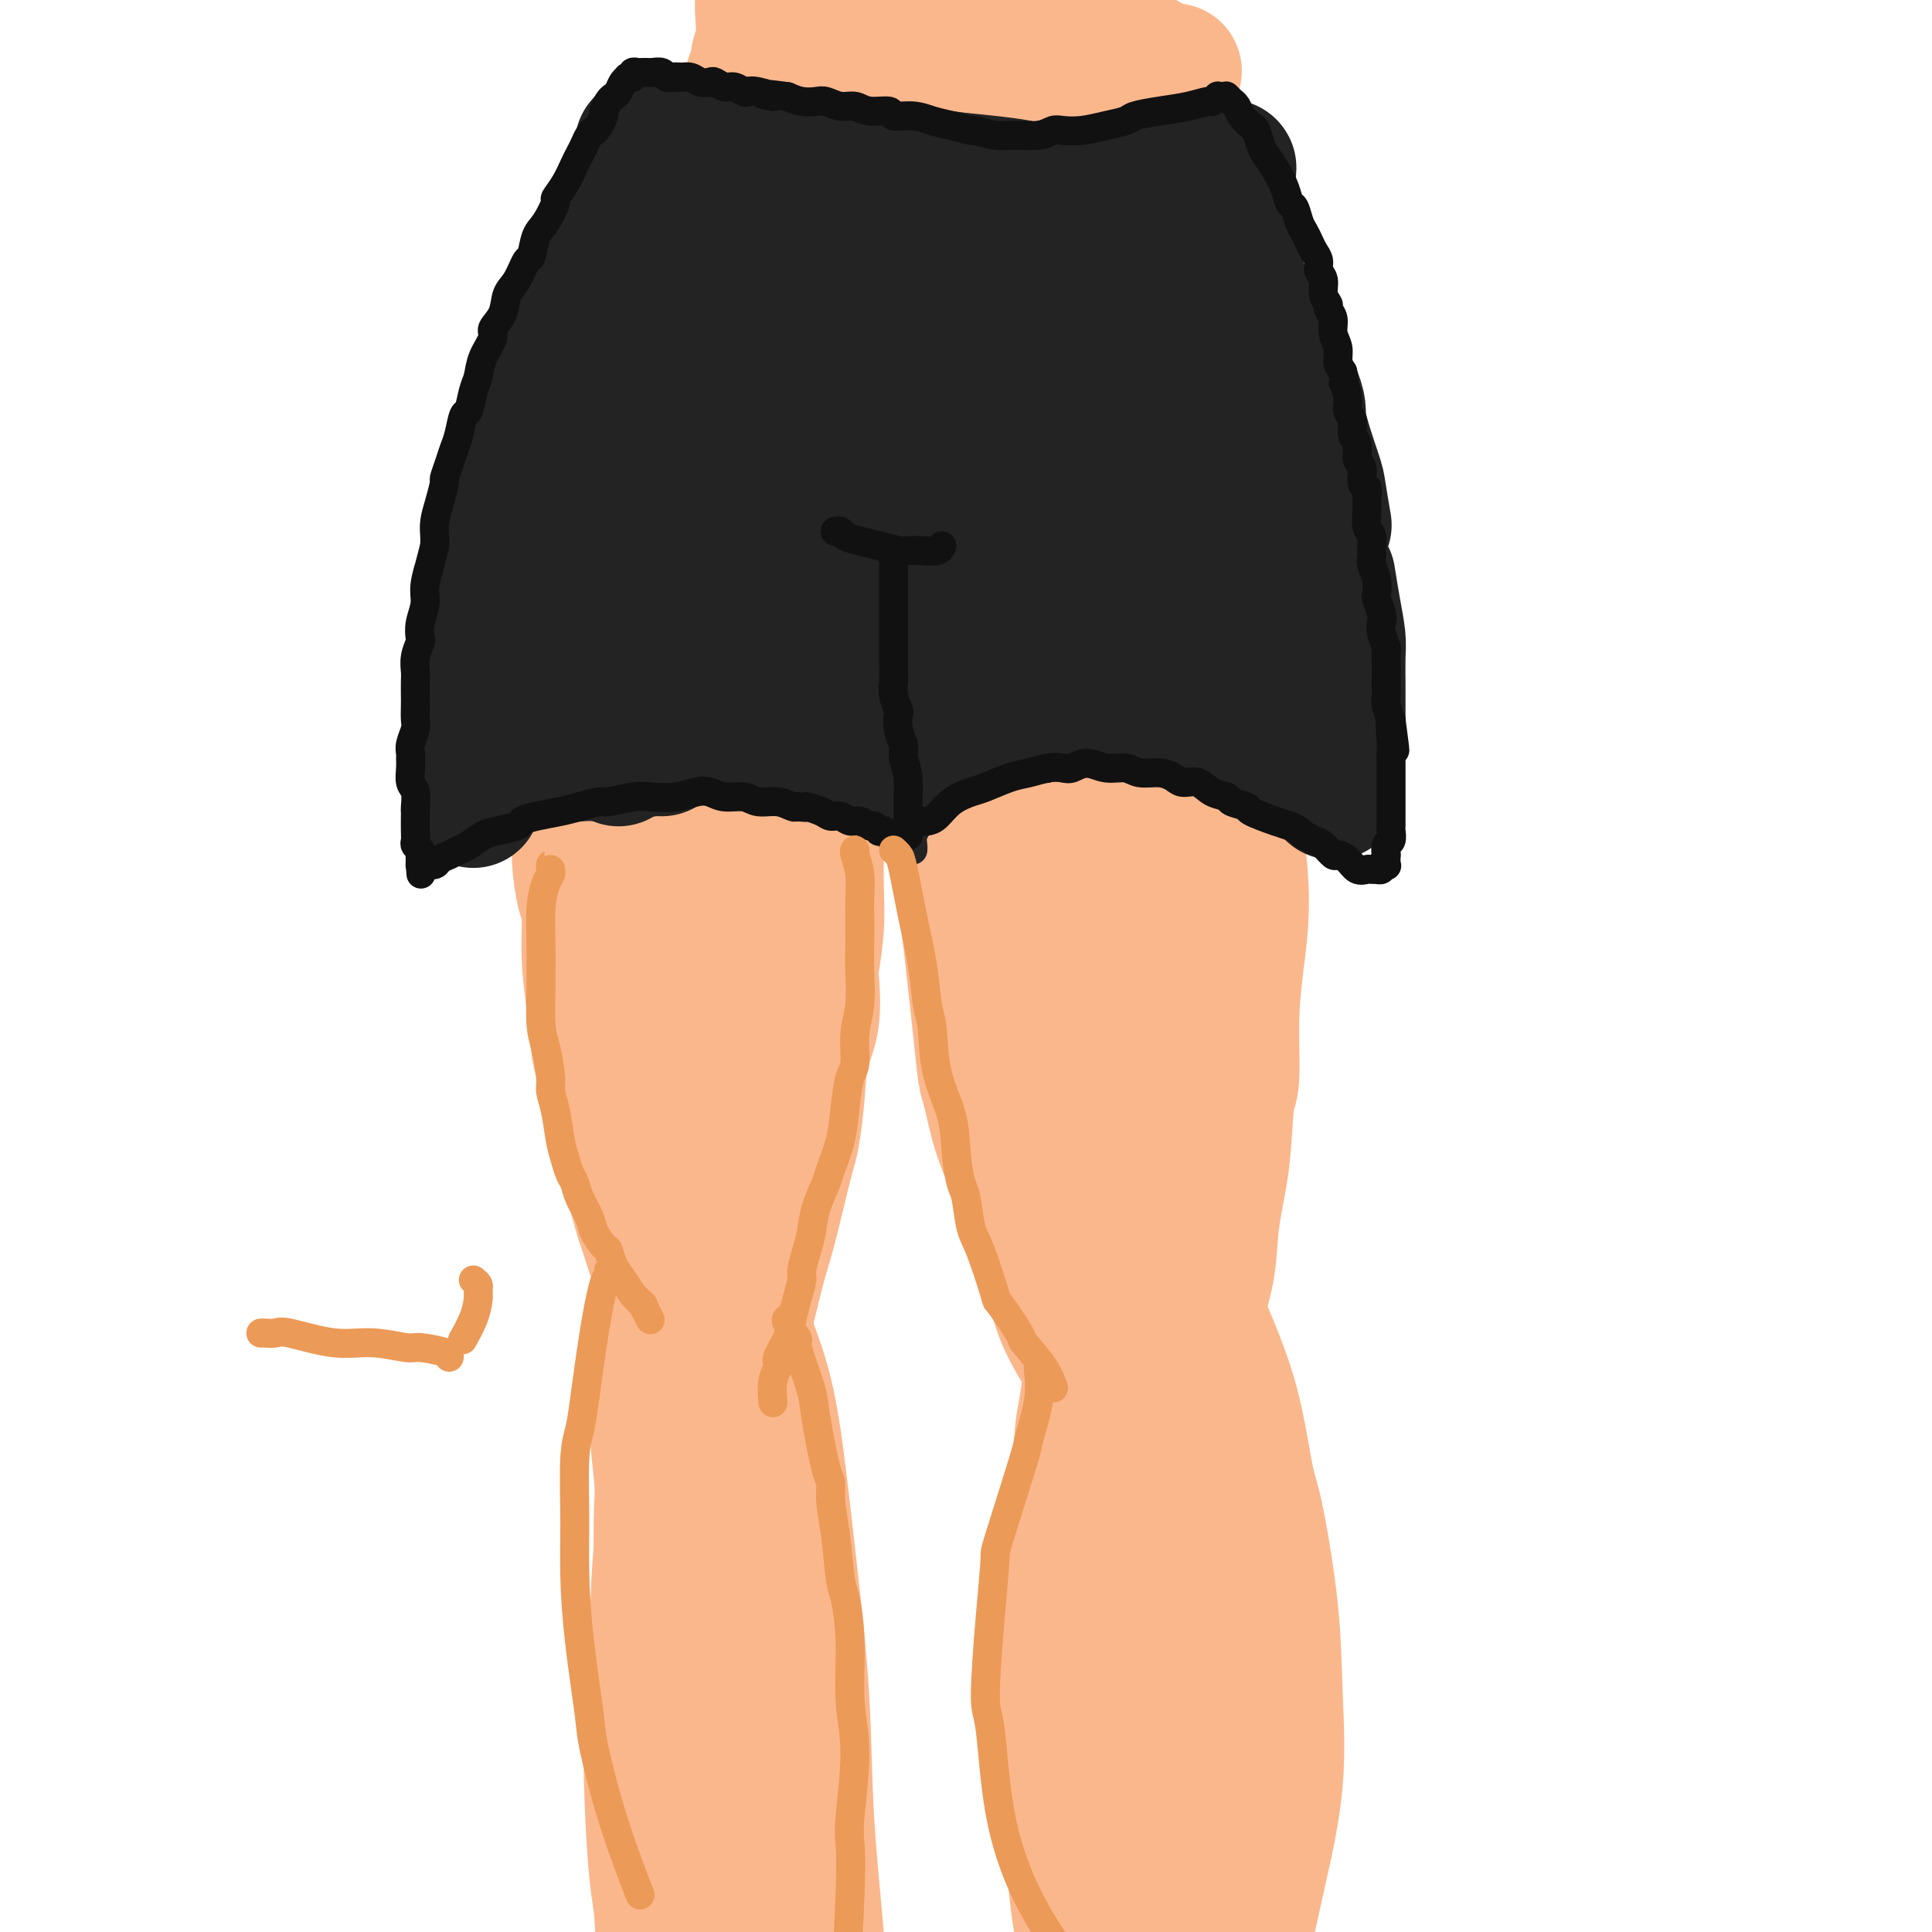 <svg viewBox='0 0 400 400' version='1.1' xmlns='http://www.w3.org/2000/svg' xmlns:xlink='http://www.w3.org/1999/xlink'><g fill='none' stroke='rgb(251,183,140)' stroke-width='28' stroke-linecap='round' stroke-linejoin='round'><path d='M118,114c-0.000,0.437 -0.000,0.874 0,1c0.000,0.126 0.000,-0.060 0,0c-0.000,0.060 -0.000,0.365 0,1c0.000,0.635 0.000,1.600 0,3c-0.000,1.400 -0.000,3.234 0,5c0.000,1.766 0.000,3.462 0,5c-0.000,1.538 -0.001,2.917 0,4c0.001,1.083 0.004,1.868 0,3c-0.004,1.132 -0.015,2.610 0,4c0.015,1.390 0.055,2.693 0,5c-0.055,2.307 -0.207,5.617 0,7c0.207,1.383 0.773,0.838 1,2c0.227,1.162 0.116,4.031 0,6c-0.116,1.969 -0.237,3.040 0,5c0.237,1.960 0.833,4.810 1,7c0.167,2.190 -0.096,3.719 0,6c0.096,2.281 0.551,5.315 1,7c0.449,1.685 0.893,2.021 1,4c0.107,1.979 -0.123,5.601 0,9c0.123,3.399 0.599,6.574 1,10c0.401,3.426 0.726,7.102 1,9c0.274,1.898 0.497,2.018 1,4c0.503,1.982 1.286,5.826 2,9c0.714,3.174 1.360,5.678 2,8c0.640,2.322 1.274,4.462 2,7c0.726,2.538 1.542,5.474 2,7c0.458,1.526 0.556,1.641 1,3c0.444,1.359 1.232,3.962 2,6c0.768,2.038 1.514,3.510 2,5c0.486,1.490 0.710,2.997 1,4c0.290,1.003 0.645,1.501 1,2'/><path d='M140,272c2.415,8.735 0.451,3.073 0,1c-0.451,-2.073 0.609,-0.558 1,0c0.391,0.558 0.112,0.159 0,0c-0.112,-0.159 -0.056,-0.080 0,0'/><path d='M165,131c-0.120,-0.216 -0.240,-0.431 0,0c0.240,0.431 0.838,1.509 1,2c0.162,0.491 -0.114,0.394 0,1c0.114,0.606 0.619,1.913 1,4c0.381,2.087 0.638,4.953 1,8c0.362,3.047 0.829,6.277 1,8c0.171,1.723 0.047,1.941 0,4c-0.047,2.059 -0.016,5.960 0,9c0.016,3.040 0.018,5.218 0,8c-0.018,2.782 -0.056,6.168 0,9c0.056,2.832 0.204,5.110 0,8c-0.204,2.890 -0.762,6.391 -1,8c-0.238,1.609 -0.158,1.327 0,3c0.158,1.673 0.394,5.301 0,8c-0.394,2.699 -1.418,4.470 -2,7c-0.582,2.530 -0.722,5.820 -1,9c-0.278,3.180 -0.693,6.251 -1,8c-0.307,1.749 -0.506,2.178 -1,4c-0.494,1.822 -1.284,5.038 -2,8c-0.716,2.962 -1.360,5.669 -2,8c-0.640,2.331 -1.277,4.286 -2,7c-0.723,2.714 -1.532,6.187 -2,8c-0.468,1.813 -0.595,1.967 -1,3c-0.405,1.033 -1.089,2.945 -2,5c-0.911,2.055 -2.051,4.252 -3,6c-0.949,1.748 -1.708,3.046 -2,4c-0.292,0.954 -0.117,1.565 0,2c0.117,0.435 0.176,0.696 0,1c-0.176,0.304 -0.588,0.652 -1,1'/><path d='M146,292c-1.500,3.667 -0.750,1.833 0,0'/><path d='M147,113c-0.000,-0.381 -0.000,-0.762 0,1c0.000,1.762 0.000,5.666 0,11c-0.000,5.334 -0.001,12.099 0,16c0.001,3.901 0.004,4.939 0,9c-0.004,4.061 -0.016,11.146 0,18c0.016,6.854 0.060,13.479 0,20c-0.060,6.521 -0.224,12.940 0,20c0.224,7.060 0.834,14.761 1,19c0.166,4.239 -0.113,5.015 0,9c0.113,3.985 0.619,11.180 1,16c0.381,4.820 0.638,7.264 1,10c0.362,2.736 0.829,5.764 1,7c0.171,1.236 0.046,0.679 0,1c-0.046,0.321 -0.013,1.520 0,2c0.013,0.480 0.007,0.240 0,0'/><path d='M135,120c0.033,-0.094 0.065,-0.188 0,2c-0.065,2.188 -0.229,6.657 0,12c0.229,5.343 0.849,11.560 1,15c0.151,3.440 -0.167,4.103 0,8c0.167,3.897 0.818,11.026 1,16c0.182,4.974 -0.106,7.792 0,11c0.106,3.208 0.607,6.807 1,10c0.393,3.193 0.680,5.980 1,7c0.320,1.020 0.673,0.273 1,1c0.327,0.727 0.626,2.926 1,4c0.374,1.074 0.821,1.021 1,1c0.179,-0.021 0.089,-0.011 0,0'/><path d='M202,117c0.000,0.433 0.001,0.866 0,1c-0.001,0.134 -0.003,-0.030 0,0c0.003,0.030 0.012,0.255 0,1c-0.012,0.745 -0.046,2.012 0,4c0.046,1.988 0.170,4.699 0,6c-0.170,1.301 -0.635,1.193 -1,3c-0.365,1.807 -0.630,5.531 -1,9c-0.370,3.469 -0.846,6.685 -1,10c-0.154,3.315 0.014,6.729 0,10c-0.014,3.271 -0.211,6.399 0,10c0.211,3.601 0.830,7.677 1,10c0.170,2.323 -0.109,2.895 0,5c0.109,2.105 0.606,5.742 1,9c0.394,3.258 0.685,6.137 1,9c0.315,2.863 0.654,5.712 1,9c0.346,3.288 0.698,7.016 1,9c0.302,1.984 0.553,2.223 1,4c0.447,1.777 1.091,5.092 2,8c0.909,2.908 2.082,5.410 3,8c0.918,2.590 1.582,5.268 2,7c0.418,1.732 0.590,2.517 1,4c0.410,1.483 1.059,3.665 2,6c0.941,2.335 2.174,4.823 3,7c0.826,2.177 1.246,4.042 2,6c0.754,1.958 1.841,4.009 3,6c1.159,1.991 2.389,3.921 3,5c0.611,1.079 0.603,1.308 1,2c0.397,0.692 1.198,1.846 2,3'/><path d='M229,288c2.393,4.655 1.375,1.792 1,1c-0.375,-0.792 -0.107,0.488 0,1c0.107,0.512 0.054,0.256 0,0'/><path d='M251,126c-0.030,0.299 -0.060,0.598 0,1c0.060,0.402 0.211,0.907 1,4c0.789,3.093 2.216,8.772 3,13c0.784,4.228 0.925,7.004 1,11c0.075,3.996 0.083,9.212 0,12c-0.083,2.788 -0.256,3.146 0,6c0.256,2.854 0.941,8.202 1,13c0.059,4.798 -0.508,9.044 -1,13c-0.492,3.956 -0.909,7.622 -1,12c-0.091,4.378 0.146,9.469 0,12c-0.146,2.531 -0.673,2.502 -1,5c-0.327,2.498 -0.455,7.523 -1,12c-0.545,4.477 -1.508,8.406 -2,12c-0.492,3.594 -0.514,6.854 -1,10c-0.486,3.146 -1.437,6.177 -2,8c-0.563,1.823 -0.739,2.436 -1,4c-0.261,1.564 -0.606,4.079 -1,6c-0.394,1.921 -0.837,3.248 -1,4c-0.163,0.752 -0.047,0.929 0,1c0.047,0.071 0.023,0.035 0,0'/><path d='M227,119c-0.001,0.064 -0.002,0.128 0,1c0.002,0.872 0.007,2.552 0,4c-0.007,1.448 -0.027,2.665 0,8c0.027,5.335 0.101,14.789 0,20c-0.101,5.211 -0.378,6.179 0,11c0.378,4.821 1.412,13.494 2,21c0.588,7.506 0.731,13.845 1,20c0.269,6.155 0.664,12.125 1,17c0.336,4.875 0.612,8.655 1,12c0.388,3.345 0.889,6.255 1,8c0.111,1.745 -0.166,2.323 0,3c0.166,0.677 0.775,1.451 1,2c0.225,0.549 0.064,0.871 0,1c-0.064,0.129 -0.032,0.064 0,0'/><path d='M216,137c-0.003,0.241 -0.005,0.482 0,1c0.005,0.518 0.019,1.313 1,6c0.981,4.687 2.930,13.267 4,21c1.070,7.733 1.260,14.620 2,21c0.740,6.380 2.030,12.253 3,18c0.970,5.747 1.619,11.369 2,15c0.381,3.631 0.494,5.271 1,8c0.506,2.729 1.404,6.546 2,10c0.596,3.454 0.891,6.545 1,9c0.109,2.455 0.031,4.273 0,5c-0.031,0.727 -0.016,0.364 0,0'/><path d='M136,271c0.105,-0.308 0.209,-0.616 0,0c-0.209,0.616 -0.732,2.157 -1,3c-0.268,0.843 -0.282,0.988 0,3c0.282,2.012 0.859,5.890 1,9c0.141,3.110 -0.156,5.452 0,9c0.156,3.548 0.763,8.301 1,11c0.237,2.699 0.105,3.343 0,6c-0.105,2.657 -0.181,7.328 0,12c0.181,4.672 0.621,9.346 1,14c0.379,4.654 0.698,9.288 1,14c0.302,4.712 0.587,9.503 1,15c0.413,5.497 0.956,11.699 1,15c0.044,3.301 -0.409,3.700 0,7c0.409,3.300 1.681,9.502 3,15c1.319,5.498 2.686,10.291 4,15c1.314,4.709 2.576,9.335 4,14c1.424,4.665 3.008,9.369 4,12c0.992,2.631 1.390,3.188 2,5c0.610,1.812 1.432,4.877 3,8c1.568,3.123 3.884,6.302 5,8c1.116,1.698 1.033,1.914 1,2c-0.033,0.086 -0.017,0.043 0,0'/><path d='M153,271c0.524,0.343 1.047,0.686 1,1c-0.047,0.314 -0.666,0.597 0,3c0.666,2.403 2.616,6.924 4,12c1.384,5.076 2.201,10.705 3,17c0.799,6.295 1.581,13.254 2,17c0.419,3.746 0.477,4.280 1,9c0.523,4.720 1.511,13.628 2,22c0.489,8.372 0.479,16.210 1,25c0.521,8.790 1.574,18.533 2,24c0.426,5.467 0.227,6.658 0,11c-0.227,4.342 -0.481,11.835 -1,18c-0.519,6.165 -1.302,11.000 -2,15c-0.698,4.000 -1.311,7.163 -2,10c-0.689,2.837 -1.453,5.348 -2,7c-0.547,1.652 -0.878,2.445 -1,3c-0.122,0.555 -0.035,0.873 0,1c0.035,0.127 0.017,0.064 0,0'/><path d='M142,271c-0.013,0.115 -0.026,0.229 0,0c0.026,-0.229 0.091,-0.803 0,1c-0.091,1.803 -0.339,5.983 -1,11c-0.661,5.017 -1.736,10.871 -2,14c-0.264,3.129 0.282,3.531 0,7c-0.282,3.469 -1.393,10.003 -2,16c-0.607,5.997 -0.709,11.456 -1,17c-0.291,5.544 -0.769,11.173 -1,17c-0.231,5.827 -0.214,11.852 0,18c0.214,6.148 0.625,12.421 1,16c0.375,3.579 0.714,4.466 1,8c0.286,3.534 0.517,9.715 1,15c0.483,5.285 1.216,9.673 2,14c0.784,4.327 1.619,8.592 2,11c0.381,2.408 0.309,2.957 1,5c0.691,2.043 2.144,5.578 3,8c0.856,2.422 1.115,3.729 2,5c0.885,1.271 2.396,2.506 3,3c0.604,0.494 0.302,0.247 0,0'/><path d='M229,262c-0.046,0.311 -0.093,0.621 0,1c0.093,0.379 0.324,0.826 0,3c-0.324,2.174 -1.203,6.075 -2,11c-0.797,4.925 -1.510,10.872 -2,14c-0.490,3.128 -0.755,3.435 -1,7c-0.245,3.565 -0.469,10.388 -1,17c-0.531,6.612 -1.368,13.014 -2,19c-0.632,5.986 -1.058,11.557 -1,18c0.058,6.443 0.599,13.760 1,18c0.401,4.240 0.660,5.405 1,10c0.340,4.595 0.759,12.620 2,19c1.241,6.380 3.303,11.116 5,16c1.697,4.884 3.029,9.915 5,15c1.971,5.085 4.581,10.224 6,13c1.419,2.776 1.648,3.189 3,5c1.352,1.811 3.826,5.022 6,7c2.174,1.978 4.047,2.725 5,3c0.953,0.275 0.987,0.079 1,0c0.013,-0.079 0.007,-0.039 0,0'/><path d='M230,273c0.009,0.071 0.018,0.142 0,0c-0.018,-0.142 -0.064,-0.497 1,1c1.064,1.497 3.236,4.847 5,9c1.764,4.153 3.119,9.109 4,12c0.881,2.891 1.287,3.715 2,7c0.713,3.285 1.733,9.030 3,15c1.267,5.970 2.780,12.165 4,18c1.220,5.835 2.147,11.309 3,18c0.853,6.691 1.632,14.597 2,19c0.368,4.403 0.323,5.301 0,10c-0.323,4.699 -0.926,13.200 -2,20c-1.074,6.800 -2.619,11.901 -4,17c-1.381,5.099 -2.597,10.196 -4,15c-1.403,4.804 -2.992,9.315 -4,12c-1.008,2.685 -1.433,3.543 -2,5c-0.567,1.457 -1.276,3.514 -2,5c-0.724,1.486 -1.464,2.400 -2,3c-0.536,0.600 -0.867,0.886 -1,1c-0.133,0.114 -0.066,0.057 0,0'/><path d='M246,267c0.479,-0.067 0.958,-0.134 1,0c0.042,0.134 -0.352,0.470 0,2c0.352,1.530 1.450,4.253 3,8c1.550,3.747 3.553,8.517 5,14c1.447,5.483 2.338,11.678 3,15c0.662,3.322 1.096,3.771 2,8c0.904,4.229 2.280,12.239 3,19c0.720,6.761 0.785,12.272 1,18c0.215,5.728 0.581,11.673 0,18c-0.581,6.327 -2.109,13.038 -3,17c-0.891,3.962 -1.145,5.176 -2,9c-0.855,3.824 -2.310,10.257 -4,15c-1.690,4.743 -3.616,7.796 -5,11c-1.384,3.204 -2.227,6.557 -3,9c-0.773,2.443 -1.475,3.974 -2,5c-0.525,1.026 -0.872,1.545 -1,2c-0.128,0.455 -0.037,0.844 0,1c0.037,0.156 0.018,0.078 0,0'/><path d='M237,304c0.002,0.834 0.005,1.668 0,2c-0.005,0.332 -0.016,0.162 0,4c0.016,3.838 0.061,11.686 0,16c-0.061,4.314 -0.228,5.096 0,9c0.228,3.904 0.849,10.929 1,17c0.151,6.071 -0.170,11.187 0,16c0.170,4.813 0.830,9.323 1,14c0.170,4.677 -0.151,9.520 0,12c0.151,2.480 0.772,2.598 1,4c0.228,1.402 0.061,4.088 0,6c-0.061,1.912 -0.016,3.048 0,4c0.016,0.952 0.004,1.718 0,2c-0.004,0.282 -0.001,0.081 0,0c0.001,-0.081 0.001,-0.040 0,0'/><path d='M228,167c0.089,-0.498 0.178,-0.995 0,-1c-0.178,-0.005 -0.622,0.484 -1,-1c-0.378,-1.484 -0.690,-4.941 -1,-7c-0.310,-2.059 -0.619,-2.721 -1,-5c-0.381,-2.279 -0.835,-6.176 -1,-9c-0.165,-2.824 -0.043,-4.575 0,-6c0.043,-1.425 0.005,-2.523 0,-3c-0.005,-0.477 0.021,-0.334 0,0c-0.021,0.334 -0.090,0.860 0,1c0.090,0.140 0.338,-0.105 1,3c0.662,3.105 1.736,9.561 3,15c1.264,5.439 2.716,9.860 4,14c1.284,4.140 2.400,7.997 3,10c0.600,2.003 0.685,2.150 1,3c0.315,0.850 0.861,2.403 1,3c0.139,0.597 -0.128,0.236 0,0c0.128,-0.236 0.650,-0.349 1,-2c0.350,-1.651 0.528,-4.841 0,-9c-0.528,-4.159 -1.764,-9.287 -2,-12c-0.236,-2.713 0.526,-3.012 0,-6c-0.526,-2.988 -2.340,-8.666 -3,-11c-0.660,-2.334 -0.166,-1.323 0,-1c0.166,0.323 0.003,-0.040 0,0c-0.003,0.040 0.154,0.485 0,0c-0.154,-0.485 -0.618,-1.900 0,1c0.618,2.900 2.320,10.114 3,13c0.680,2.886 0.340,1.443 0,0'/></g>
<g fill='none' stroke='rgb(35,35,35)' stroke-width='28' stroke-linecap='round' stroke-linejoin='round'><path d='M133,30c0.009,-0.067 0.019,-0.133 0,0c-0.019,0.133 -0.066,0.466 0,1c0.066,0.534 0.246,1.270 0,2c-0.246,0.730 -0.916,1.455 -2,3c-1.084,1.545 -2.581,3.909 -3,5c-0.419,1.091 0.242,0.909 0,2c-0.242,1.091 -1.385,3.456 -2,5c-0.615,1.544 -0.701,2.269 -1,3c-0.299,0.731 -0.809,1.468 -1,2c-0.191,0.532 -0.061,0.858 0,1c0.061,0.142 0.054,0.098 0,0c-0.054,-0.098 -0.154,-0.251 0,-1c0.154,-0.749 0.563,-2.095 1,-3c0.437,-0.905 0.903,-1.368 1,-2c0.097,-0.632 -0.175,-1.434 0,-2c0.175,-0.566 0.797,-0.898 1,-1c0.203,-0.102 -0.013,0.025 0,0c0.013,-0.025 0.256,-0.201 0,0c-0.256,0.201 -1.011,0.780 -1,1c0.011,0.220 0.786,0.079 0,2c-0.786,1.921 -3.135,5.902 -4,8c-0.865,2.098 -0.247,2.314 -1,5c-0.753,2.686 -2.876,7.843 -5,13'/><path d='M116,74c-3.144,9.116 -2.503,9.907 -3,12c-0.497,2.093 -2.133,5.489 -3,8c-0.867,2.511 -0.964,4.138 -1,5c-0.036,0.862 -0.010,0.961 0,1c0.010,0.039 0.005,0.020 0,0'/><path d='M114,76c0.071,-0.034 0.143,-0.067 0,0c-0.143,0.067 -0.500,0.236 -1,2c-0.500,1.764 -1.142,5.124 -2,8c-0.858,2.876 -1.932,5.269 -3,9c-1.068,3.731 -2.131,8.801 -3,13c-0.869,4.199 -1.543,7.528 -2,11c-0.457,3.472 -0.697,7.088 -1,9c-0.303,1.912 -0.669,2.121 -1,4c-0.331,1.879 -0.628,5.429 -1,7c-0.372,1.571 -0.821,1.163 -1,1c-0.179,-0.163 -0.090,-0.082 0,0'/><path d='M108,113c0.065,0.393 0.131,0.786 0,1c-0.131,0.214 -0.458,0.248 -1,1c-0.542,0.752 -1.298,2.222 -2,4c-0.702,1.778 -1.351,3.865 -2,6c-0.649,2.135 -1.298,4.317 -2,7c-0.702,2.683 -1.456,5.865 -2,10c-0.544,4.135 -0.878,9.222 -1,12c-0.122,2.778 -0.033,3.248 0,5c0.033,1.752 0.009,4.786 0,6c-0.009,1.214 -0.005,0.607 0,0'/><path d='M98,158c0.212,0.006 0.424,0.012 1,0c0.576,-0.012 1.516,-0.041 2,0c0.484,0.041 0.512,0.151 2,0c1.488,-0.151 4.437,-0.562 8,-1c3.563,-0.438 7.739,-0.902 10,-1c2.261,-0.098 2.606,0.170 5,0c2.394,-0.170 6.837,-0.776 9,-1c2.163,-0.224 2.047,-0.064 2,0c-0.047,0.064 -0.023,0.032 0,0'/><path d='M128,157c0.061,0.070 0.122,0.139 0,0c-0.122,-0.139 -0.426,-0.487 1,-1c1.426,-0.513 4.581,-1.191 8,-2c3.419,-0.809 7.102,-1.747 9,-2c1.898,-0.253 2.011,0.181 4,0c1.989,-0.181 5.853,-0.976 9,-1c3.147,-0.024 5.578,0.724 7,1c1.422,0.276 1.835,0.079 2,0c0.165,-0.079 0.083,-0.039 0,0'/><path d='M162,154c0.453,0.029 0.906,0.057 1,0c0.094,-0.057 -0.171,-0.201 1,0c1.171,0.201 3.778,0.747 6,1c2.222,0.253 4.060,0.212 6,1c1.940,0.788 3.984,2.404 5,3c1.016,0.596 1.005,0.170 1,0c-0.005,-0.170 -0.002,-0.085 0,0'/><path d='M187,155c-0.023,0.106 -0.047,0.213 0,0c0.047,-0.213 0.164,-0.744 0,-1c-0.164,-0.256 -0.610,-0.237 0,-1c0.610,-0.763 2.277,-2.308 4,-4c1.723,-1.692 3.502,-3.533 6,-5c2.498,-1.467 5.714,-2.562 7,-3c1.286,-0.438 0.643,-0.219 0,0'/><path d='M199,148c-0.089,0.075 -0.179,0.151 0,0c0.179,-0.151 0.626,-0.527 1,-1c0.374,-0.473 0.675,-1.041 3,-2c2.325,-0.959 6.676,-2.310 9,-3c2.324,-0.690 2.623,-0.721 5,-1c2.377,-0.279 6.832,-0.806 9,-1c2.168,-0.194 2.048,-0.055 2,0c-0.048,0.055 -0.024,0.028 0,0'/><path d='M207,141c-0.027,-0.031 -0.055,-0.062 0,0c0.055,0.062 0.192,0.217 2,0c1.808,-0.217 5.288,-0.806 9,-1c3.712,-0.194 7.657,0.008 10,0c2.343,-0.008 3.084,-0.226 5,0c1.916,0.226 5.009,0.896 8,2c2.991,1.104 5.882,2.643 8,4c2.118,1.357 3.462,2.530 4,3c0.538,0.470 0.269,0.235 0,0'/><path d='M246,145c-0.138,-0.030 -0.277,-0.059 0,0c0.277,0.059 0.969,0.207 1,0c0.031,-0.207 -0.599,-0.768 2,0c2.599,0.768 8.427,2.865 11,4c2.573,1.135 1.891,1.309 3,2c1.109,0.691 4.010,1.898 6,3c1.990,1.102 3.070,2.100 4,3c0.930,0.900 1.712,1.704 2,2c0.288,0.296 0.082,0.085 0,0c-0.082,-0.085 -0.041,-0.042 0,0'/><path d='M270,160c-0.087,-0.004 -0.175,-0.009 0,0c0.175,0.009 0.611,0.030 1,0c0.389,-0.030 0.731,-0.113 1,0c0.269,0.113 0.464,0.422 1,1c0.536,0.578 1.414,1.425 2,2c0.586,0.575 0.882,0.879 1,1c0.118,0.121 0.059,0.061 0,0'/><path d='M274,159c0.000,0.060 0.001,0.120 0,0c-0.001,-0.120 -0.003,-0.421 0,-1c0.003,-0.579 0.012,-1.438 0,-2c-0.012,-0.562 -0.043,-0.828 0,-1c0.043,-0.172 0.162,-0.249 0,-1c-0.162,-0.751 -0.603,-2.175 -1,-3c-0.397,-0.825 -0.750,-1.052 -1,-2c-0.250,-0.948 -0.398,-2.616 -1,-4c-0.602,-1.384 -1.656,-2.483 -2,-3c-0.344,-0.517 0.024,-0.451 0,-1c-0.024,-0.549 -0.440,-1.713 -1,-3c-0.560,-1.287 -1.263,-2.696 -2,-4c-0.737,-1.304 -1.507,-2.502 -2,-4c-0.493,-1.498 -0.711,-3.296 -1,-4c-0.289,-0.704 -0.651,-0.312 -1,-1c-0.349,-0.688 -0.686,-2.454 -1,-4c-0.314,-1.546 -0.606,-2.870 -1,-4c-0.394,-1.130 -0.889,-2.066 -1,-3c-0.111,-0.934 0.162,-1.867 0,-3c-0.162,-1.133 -0.761,-2.467 -1,-3c-0.239,-0.533 -0.120,-0.267 0,0'/><path d='M140,27c-0.021,-0.079 -0.041,-0.157 0,0c0.041,0.157 0.144,0.550 1,1c0.856,0.450 2.467,0.957 4,2c1.533,1.043 2.989,2.623 5,4c2.011,1.377 4.578,2.551 7,4c2.422,1.449 4.701,3.172 6,4c1.299,0.828 1.619,0.761 2,1c0.381,0.239 0.823,0.782 1,1c0.177,0.218 0.088,0.109 0,0'/><path d='M165,42c-0.086,0.030 -0.172,0.061 0,0c0.172,-0.061 0.600,-0.212 2,0c1.400,0.212 3.770,0.789 7,1c3.230,0.211 7.319,0.057 10,0c2.681,-0.057 3.952,-0.015 6,0c2.048,0.015 4.871,0.004 6,0c1.129,-0.004 0.565,-0.002 0,0'/><path d='M202,44c-0.091,0.017 -0.181,0.035 0,0c0.181,-0.035 0.635,-0.122 1,0c0.365,0.122 0.642,0.454 3,0c2.358,-0.454 6.796,-1.695 9,-2c2.204,-0.305 2.174,0.325 4,0c1.826,-0.325 5.507,-1.604 8,-2c2.493,-0.396 3.797,0.090 5,0c1.203,-0.090 2.306,-0.756 3,-1c0.694,-0.244 0.980,-0.064 1,0c0.020,0.064 -0.224,0.014 0,0c0.224,-0.014 0.918,0.007 1,0c0.082,-0.007 -0.448,-0.044 0,0c0.448,0.044 1.874,0.169 3,0c1.126,-0.169 1.952,-0.633 3,-1c1.048,-0.367 2.318,-0.638 3,-1c0.682,-0.362 0.775,-0.815 1,-1c0.225,-0.185 0.582,-0.102 1,0c0.418,0.102 0.897,0.224 1,0c0.103,-0.224 -0.168,-0.792 0,-1c0.168,-0.208 0.777,-0.056 1,0c0.223,0.056 0.060,0.015 0,0c-0.060,-0.015 -0.017,-0.004 0,0c0.017,0.004 0.009,0.002 0,0'/><path d='M250,35c7.762,-1.274 3.169,0.040 2,3c-1.169,2.960 1.088,7.564 2,10c0.912,2.436 0.479,2.702 1,5c0.521,2.298 1.995,6.626 3,11c1.005,4.374 1.540,8.793 2,12c0.460,3.207 0.846,5.202 1,6c0.154,0.798 0.077,0.399 0,0'/><path d='M261,68c0.067,0.645 0.134,1.290 0,1c-0.134,-0.290 -0.468,-1.516 1,1c1.468,2.516 4.737,8.773 6,12c1.263,3.227 0.521,3.423 1,6c0.479,2.577 2.180,7.536 3,10c0.820,2.464 0.759,2.433 1,4c0.241,1.567 0.783,4.734 1,6c0.217,1.266 0.108,0.633 0,0'/><path d='M266,87c0.326,0.369 0.651,0.738 1,1c0.349,0.262 0.720,0.415 1,2c0.280,1.585 0.467,4.600 1,8c0.533,3.400 1.411,7.185 2,11c0.589,3.815 0.887,7.660 1,10c0.113,2.340 0.040,3.176 0,5c-0.040,1.824 -0.048,4.636 0,7c0.048,2.364 0.153,4.281 0,6c-0.153,1.719 -0.563,3.242 -1,4c-0.437,0.758 -0.902,0.753 -1,1c-0.098,0.247 0.171,0.747 0,0c-0.171,-0.747 -0.781,-2.739 -1,-4c-0.219,-1.261 -0.047,-1.790 0,-5c0.047,-3.210 -0.032,-9.102 0,-12c0.032,-2.898 0.174,-2.804 0,-5c-0.174,-2.196 -0.663,-6.682 -1,-10c-0.337,-3.318 -0.523,-5.468 -1,-8c-0.477,-2.532 -1.247,-5.446 -2,-9c-0.753,-3.554 -1.489,-7.749 -2,-10c-0.511,-2.251 -0.797,-2.559 -1,-4c-0.203,-1.441 -0.323,-4.017 -1,-6c-0.677,-1.983 -1.910,-3.374 -3,-5c-1.090,-1.626 -2.038,-3.488 -3,-5c-0.962,-1.512 -1.938,-2.673 -3,-4c-1.062,-1.327 -2.210,-2.820 -3,-4c-0.790,-1.180 -1.222,-2.048 -2,-3c-0.778,-0.952 -1.902,-1.987 -3,-3c-1.098,-1.013 -2.171,-2.004 -3,-3c-0.829,-0.996 -1.415,-1.998 -2,-3'/><path d='M239,39c-3.629,-5.073 -1.700,-2.756 -1,-2c0.700,0.756 0.173,-0.050 0,-1c-0.173,-0.950 0.009,-2.046 0,-3c-0.009,-0.954 -0.207,-1.767 0,-2c0.207,-0.233 0.820,0.115 1,0c0.180,-0.115 -0.074,-0.691 0,-1c0.074,-0.309 0.475,-0.350 1,0c0.525,0.350 1.174,1.093 2,2c0.826,0.907 1.828,1.979 3,4c1.172,2.021 2.516,4.993 4,8c1.484,3.007 3.110,6.050 4,8c0.890,1.950 1.043,2.808 2,5c0.957,2.192 2.719,5.719 4,9c1.281,3.281 2.083,6.317 3,10c0.917,3.683 1.951,8.012 3,12c1.049,3.988 2.113,7.636 3,12c0.887,4.364 1.597,9.443 2,12c0.403,2.557 0.500,2.591 1,5c0.500,2.409 1.402,7.192 2,10c0.598,2.808 0.892,3.641 1,5c0.108,1.359 0.031,3.246 0,4c-0.031,0.754 -0.015,0.377 0,0'/><path d='M275,120c-0.083,-0.518 -0.166,-1.036 0,0c0.166,1.036 0.580,3.627 1,6c0.420,2.373 0.844,4.527 1,6c0.156,1.473 0.042,2.264 0,4c-0.042,1.736 -0.011,4.415 0,6c0.011,1.585 0.004,2.075 0,3c-0.004,0.925 -0.005,2.285 0,3c0.005,0.715 0.015,0.783 0,1c-0.015,0.217 -0.054,0.581 -1,0c-0.946,-0.581 -2.799,-2.109 -5,-5c-2.201,-2.891 -4.751,-7.146 -6,-9c-1.249,-1.854 -1.198,-1.305 -3,-3c-1.802,-1.695 -5.458,-5.632 -9,-8c-3.542,-2.368 -6.971,-3.166 -11,-4c-4.029,-0.834 -8.657,-1.703 -14,-2c-5.343,-0.297 -11.401,-0.023 -15,0c-3.599,0.023 -4.740,-0.204 -8,0c-3.260,0.204 -8.638,0.840 -13,2c-4.362,1.160 -7.708,2.846 -11,4c-3.292,1.154 -6.528,1.777 -9,3c-2.472,1.223 -4.178,3.045 -5,4c-0.822,0.955 -0.758,1.044 -1,1c-0.242,-0.044 -0.789,-0.222 -1,0c-0.211,0.222 -0.088,0.843 2,1c2.088,0.157 6.139,-0.150 11,-1c4.861,-0.850 10.532,-2.243 14,-3c3.468,-0.757 4.734,-0.879 6,-1'/><path d='M198,128c6.496,-0.927 7.236,-1.745 9,-2c1.764,-0.255 4.554,0.052 6,0c1.446,-0.052 1.550,-0.463 1,0c-0.550,0.463 -1.752,1.801 -3,3c-1.248,1.199 -2.541,2.259 -7,4c-4.459,1.741 -12.085,4.164 -19,5c-6.915,0.836 -13.118,0.085 -19,0c-5.882,-0.085 -11.441,0.497 -16,0c-4.559,-0.497 -8.118,-2.072 -10,-3c-1.882,-0.928 -2.087,-1.207 -3,-2c-0.913,-0.793 -2.533,-2.098 -3,-4c-0.467,-1.902 0.220,-4.399 2,-7c1.780,-2.601 4.651,-5.304 8,-7c3.349,-1.696 7.174,-2.383 9,-3c1.826,-0.617 1.654,-1.164 3,-1c1.346,0.164 4.212,1.040 6,2c1.788,0.960 2.499,2.003 3,4c0.501,1.997 0.792,4.948 -1,8c-1.792,3.052 -5.668,6.203 -8,8c-2.332,1.797 -3.119,2.238 -6,3c-2.881,0.762 -7.856,1.846 -12,2c-4.144,0.154 -7.456,-0.621 -11,-2c-3.544,-1.379 -7.320,-3.363 -9,-8c-1.680,-4.637 -1.264,-11.926 -1,-16c0.264,-4.074 0.376,-4.931 2,-9c1.624,-4.069 4.759,-11.349 8,-17c3.241,-5.651 6.587,-9.672 10,-14c3.413,-4.328 6.894,-8.964 9,-11c2.106,-2.036 2.836,-1.471 4,-2c1.164,-0.529 2.761,-2.151 4,-2c1.239,0.151 2.119,2.076 3,4'/><path d='M157,61c0.383,3.286 -0.158,9.500 -2,16c-1.842,6.500 -4.984,13.287 -7,17c-2.016,3.713 -2.906,4.353 -5,7c-2.094,2.647 -5.392,7.300 -8,10c-2.608,2.700 -4.524,3.446 -6,4c-1.476,0.554 -2.510,0.916 -4,0c-1.490,-0.916 -3.436,-3.110 -4,-9c-0.564,-5.890 0.255,-15.474 1,-21c0.745,-5.526 1.418,-6.993 3,-11c1.582,-4.007 4.073,-10.555 6,-15c1.927,-4.445 3.290,-6.786 5,-9c1.710,-2.214 3.766,-4.301 5,-5c1.234,-0.699 1.644,-0.010 3,0c1.356,0.010 3.657,-0.659 6,1c2.343,1.659 4.729,5.646 6,11c1.271,5.354 1.426,12.075 1,18c-0.426,5.925 -1.434,11.055 -3,16c-1.566,4.945 -3.690,9.706 -5,12c-1.310,2.294 -1.805,2.121 -3,3c-1.195,0.879 -3.089,2.808 -4,4c-0.911,1.192 -0.837,1.646 -2,1c-1.163,-0.646 -3.562,-2.392 -3,-9c0.562,-6.608 4.084,-18.076 6,-24c1.916,-5.924 2.225,-6.302 5,-10c2.775,-3.698 8.015,-10.715 13,-15c4.985,-4.285 9.713,-5.838 14,-7c4.287,-1.162 8.132,-1.933 12,-1c3.868,0.933 7.758,3.570 10,5c2.242,1.430 2.834,1.654 4,5c1.166,3.346 2.904,9.813 3,16c0.096,6.187 -1.452,12.093 -3,18'/><path d='M201,89c-2.317,6.016 -6.610,12.057 -9,15c-2.390,2.943 -2.876,2.788 -5,4c-2.124,1.212 -5.887,3.790 -8,5c-2.113,1.210 -2.575,1.052 -4,0c-1.425,-1.052 -3.814,-2.997 -4,-8c-0.186,-5.003 1.830,-13.065 5,-21c3.170,-7.935 7.492,-15.745 10,-20c2.508,-4.255 3.201,-4.956 6,-7c2.799,-2.044 7.704,-5.430 12,-7c4.296,-1.570 7.983,-1.323 11,-1c3.017,0.323 5.364,0.721 7,3c1.636,2.279 2.562,6.438 3,9c0.438,2.562 0.387,3.527 0,7c-0.387,3.473 -1.110,9.453 -4,15c-2.890,5.547 -7.947,10.662 -13,15c-5.053,4.338 -10.102,7.901 -15,10c-4.898,2.099 -9.644,2.735 -12,3c-2.356,0.265 -2.323,0.157 -4,0c-1.677,-0.157 -5.065,-0.365 -7,-3c-1.935,-2.635 -2.417,-7.697 0,-15c2.417,-7.303 7.734,-16.849 11,-22c3.266,-5.151 4.482,-5.909 9,-9c4.518,-3.091 12.338,-8.517 19,-12c6.662,-3.483 12.167,-5.025 17,-6c4.833,-0.975 8.996,-1.384 12,0c3.004,1.384 4.850,4.563 6,6c1.150,1.437 1.604,1.134 1,5c-0.604,3.866 -2.265,11.902 -6,19c-3.735,7.098 -9.544,13.257 -16,19c-6.456,5.743 -13.559,11.069 -20,15c-6.441,3.931 -12.221,6.465 -18,9'/><path d='M185,117c-8.264,4.411 -9.923,3.438 -11,3c-1.077,-0.438 -1.573,-0.341 -3,0c-1.427,0.341 -3.786,0.927 -4,-2c-0.214,-2.927 1.718,-9.367 5,-16c3.282,-6.633 7.913,-13.458 13,-19c5.087,-5.542 10.630,-9.802 14,-12c3.370,-2.198 4.567,-2.335 8,-3c3.433,-0.665 9.100,-1.857 13,-2c3.900,-0.143 6.032,0.765 8,2c1.968,1.235 3.773,2.799 5,6c1.227,3.201 1.875,8.040 2,11c0.125,2.960 -0.274,4.043 -2,7c-1.726,2.957 -4.778,7.789 -8,12c-3.222,4.211 -6.615,7.802 -10,10c-3.385,2.198 -6.764,3.002 -9,3c-2.236,-0.002 -3.329,-0.809 -4,-1c-0.671,-0.191 -0.919,0.234 -1,-2c-0.081,-2.234 0.004,-7.126 2,-12c1.996,-4.874 5.903,-9.731 10,-14c4.097,-4.269 8.385,-7.951 11,-10c2.615,-2.049 3.556,-2.464 6,-3c2.444,-0.536 6.389,-1.194 9,-1c2.611,0.194 3.888,1.239 5,3c1.112,1.761 2.061,4.238 2,7c-0.061,2.762 -1.130,5.811 -3,9c-1.870,3.189 -4.542,6.519 -8,9c-3.458,2.481 -7.703,4.112 -10,5c-2.297,0.888 -2.647,1.032 -5,1c-2.353,-0.032 -6.711,-0.239 -10,-1c-3.289,-0.761 -5.511,-2.074 -7,-5c-1.489,-2.926 -2.244,-7.463 -3,-12'/><path d='M200,90c-0.542,-3.008 -0.398,-4.529 2,-7c2.398,-2.471 7.049,-5.893 8,-10c0.951,-4.107 -1.800,-8.900 4,-3c5.800,5.900 20.149,22.494 26,29c5.851,6.506 3.204,2.923 -2,4c-5.204,1.077 -12.963,6.813 -17,9c-4.037,2.187 -4.350,0.825 -8,0c-3.650,-0.825 -10.636,-1.113 -16,-3c-5.364,-1.887 -9.107,-5.372 -12,-8c-2.893,-2.628 -4.935,-4.399 -5,-8c-0.065,-3.601 1.849,-9.032 3,-12c1.151,-2.968 1.540,-3.472 5,-6c3.460,-2.528 9.991,-7.080 16,-10c6.009,-2.920 11.495,-4.208 16,-5c4.505,-0.792 8.029,-1.088 11,0c2.971,1.088 5.387,3.559 7,5c1.613,1.441 2.422,1.853 3,4c0.578,2.147 0.926,6.029 1,9c0.074,2.971 -0.126,5.031 -1,7c-0.874,1.969 -2.421,3.846 -5,5c-2.579,1.154 -6.188,1.584 -8,2c-1.812,0.416 -1.826,0.817 -3,0c-1.174,-0.817 -3.508,-2.851 -5,-5c-1.492,-2.149 -2.142,-4.411 -2,-8c0.142,-3.589 1.077,-8.505 3,-13c1.923,-4.495 4.835,-8.570 7,-11c2.165,-2.430 3.582,-3.215 5,-4'/><path d='M233,51c3.227,-3.453 5.296,-4.587 7,-6c1.704,-1.413 3.045,-3.107 4,-4c0.955,-0.893 1.524,-0.985 2,-1c0.476,-0.015 0.860,0.048 1,0c0.140,-0.048 0.038,-0.205 0,0c-0.038,0.205 -0.011,0.773 0,1c0.011,0.227 0.005,0.114 0,0'/></g>
<g fill='none' stroke='rgb(251,183,140)' stroke-width='28' stroke-linecap='round' stroke-linejoin='round'><path d='M156,18c-0.009,0.086 -0.017,0.171 0,0c0.017,-0.171 0.061,-0.600 0,-1c-0.061,-0.400 -0.226,-0.773 0,-1c0.226,-0.227 0.844,-0.309 1,-1c0.156,-0.691 -0.150,-1.993 0,-3c0.150,-1.007 0.757,-1.721 1,-3c0.243,-1.279 0.121,-3.125 0,-5c-0.121,-1.875 -0.243,-3.780 0,-5c0.243,-1.220 0.850,-1.756 1,-3c0.150,-1.244 -0.156,-3.195 0,-5c0.156,-1.805 0.774,-3.463 1,-5c0.226,-1.537 0.061,-2.952 0,-4c-0.061,-1.048 -0.017,-1.728 0,-2c0.017,-0.272 0.009,-0.136 0,0'/><path d='M159,12c0.432,0.449 0.865,0.898 1,1c0.135,0.102 -0.027,-0.141 0,0c0.027,0.141 0.242,0.668 1,1c0.758,0.332 2.057,0.471 3,1c0.943,0.529 1.528,1.448 3,2c1.472,0.552 3.831,0.736 5,1c1.169,0.264 1.146,0.608 2,1c0.854,0.392 2.583,0.833 4,1c1.417,0.167 2.521,0.060 4,0c1.479,-0.060 3.332,-0.071 5,0c1.668,0.071 3.151,0.226 4,0c0.849,-0.226 1.065,-0.831 2,-1c0.935,-0.169 2.588,0.099 4,0c1.412,-0.099 2.584,-0.566 4,-1c1.416,-0.434 3.078,-0.834 5,-1c1.922,-0.166 4.104,-0.096 5,0c0.896,0.096 0.505,0.218 1,0c0.495,-0.218 1.876,-0.775 3,-1c1.124,-0.225 1.992,-0.117 3,0c1.008,0.117 2.157,0.241 3,0c0.843,-0.241 1.380,-0.849 2,-1c0.620,-0.151 1.322,0.156 2,0c0.678,-0.156 1.332,-0.775 2,-1c0.668,-0.225 1.348,-0.057 2,0c0.652,0.057 1.274,0.001 2,0c0.726,-0.001 1.556,0.052 2,0c0.444,-0.052 0.500,-0.210 1,0c0.500,0.210 1.442,0.787 2,1c0.558,0.213 0.731,0.061 1,0c0.269,-0.061 0.635,-0.030 1,0'/><path d='M238,15c9.515,-0.715 3.303,-0.003 1,0c-2.303,0.003 -0.696,-0.702 0,-1c0.696,-0.298 0.483,-0.189 -1,-1c-1.483,-0.811 -4.234,-2.542 -7,-5c-2.766,-2.458 -5.546,-5.643 -7,-7c-1.454,-1.357 -1.580,-0.885 -3,-2c-1.420,-1.115 -4.132,-3.815 -6,-6c-1.868,-2.185 -2.893,-3.854 -4,-6c-1.107,-2.146 -2.298,-4.770 -3,-6c-0.702,-1.230 -0.915,-1.066 -1,-1c-0.085,0.066 -0.043,0.033 0,0'/><path d='M186,13c0.097,0.096 0.194,0.192 0,0c-0.194,-0.192 -0.679,-0.671 -1,-1c-0.321,-0.329 -0.478,-0.509 -1,-1c-0.522,-0.491 -1.410,-1.291 -2,-2c-0.590,-0.709 -0.884,-1.325 -1,-2c-0.116,-0.675 -0.056,-1.410 0,-2c0.056,-0.590 0.106,-1.034 1,-2c0.894,-0.966 2.630,-2.455 5,-4c2.370,-1.545 5.373,-3.146 8,-4c2.627,-0.854 4.879,-0.962 7,-1c2.121,-0.038 4.110,-0.008 5,0c0.890,0.008 0.681,-0.008 1,0c0.319,0.008 1.168,0.038 1,0c-0.168,-0.038 -1.352,-0.144 -2,0c-0.648,0.144 -0.761,0.537 -4,1c-3.239,0.463 -9.604,0.996 -13,1c-3.396,0.004 -3.824,-0.521 -6,-1c-2.176,-0.479 -6.099,-0.912 -9,-1c-2.901,-0.088 -4.781,0.169 -6,0c-1.219,-0.169 -1.777,-0.762 -2,-1c-0.223,-0.238 -0.112,-0.119 0,0'/></g>
<g fill='none' stroke='rgb(35,35,35)' stroke-width='6' stroke-linecap='round' stroke-linejoin='round'><path d='M189,176c0.028,-0.254 0.057,-0.508 0,-1c-0.057,-0.492 -0.199,-1.223 0,-2c0.199,-0.777 0.740,-1.601 1,-2c0.260,-0.399 0.240,-0.372 1,-1c0.760,-0.628 2.300,-1.909 4,-3c1.700,-1.091 3.559,-1.990 5,-3c1.441,-1.010 2.465,-2.131 4,-3c1.535,-0.869 3.581,-1.486 5,-2c1.419,-0.514 2.212,-0.923 3,-1c0.788,-0.077 1.571,0.179 3,0c1.429,-0.179 3.505,-0.794 5,-1c1.495,-0.206 2.408,-0.003 4,0c1.592,0.003 3.863,-0.195 5,0c1.137,0.195 1.140,0.784 2,1c0.860,0.216 2.578,0.058 4,0c1.422,-0.058 2.549,-0.017 3,0c0.451,0.017 0.225,0.008 0,0'/><path d='M214,158c0.416,-0.039 0.833,-0.078 1,0c0.167,0.078 0.086,0.274 1,0c0.914,-0.274 2.824,-1.016 5,-1c2.176,0.016 4.618,0.792 6,1c1.382,0.208 1.705,-0.151 3,0c1.295,0.151 3.563,0.813 6,1c2.437,0.187 5.044,-0.103 7,0c1.956,0.103 3.261,0.597 5,1c1.739,0.403 3.913,0.715 5,1c1.087,0.285 1.087,0.543 2,1c0.913,0.457 2.739,1.114 4,2c1.261,0.886 1.957,2.000 3,3c1.043,1.000 2.435,1.885 4,3c1.565,1.115 3.304,2.462 4,3c0.696,0.538 0.348,0.269 0,0'/><path d='M226,158c-0.320,0.000 -0.641,0.000 0,0c0.641,-0.000 2.243,-0.000 3,0c0.757,0.000 0.669,0.000 2,0c1.331,-0.000 4.083,-0.000 6,0c1.917,0.000 3.000,0.000 4,0c1.000,-0.000 1.916,-0.000 2,0c0.084,0.000 -0.664,0.000 -1,0c-0.336,-0.000 -0.262,-0.001 -1,0c-0.738,0.001 -2.290,0.004 -4,0c-1.710,-0.004 -3.580,-0.015 -6,0c-2.420,0.015 -5.391,0.056 -7,0c-1.609,-0.056 -1.856,-0.207 -3,0c-1.144,0.207 -3.184,0.774 -4,1c-0.816,0.226 -0.408,0.113 0,0'/><path d='M246,31c-0.236,-0.013 -0.472,-0.026 -1,0c-0.528,0.026 -1.348,0.091 -2,0c-0.652,-0.091 -1.135,-0.337 -3,0c-1.865,0.337 -5.113,1.256 -9,2c-3.887,0.744 -8.412,1.313 -14,2c-5.588,0.687 -12.240,1.491 -16,2c-3.760,0.509 -4.629,0.721 -8,1c-3.371,0.279 -9.244,0.625 -14,1c-4.756,0.375 -8.394,0.779 -11,1c-2.606,0.221 -4.182,0.258 -5,0c-0.818,-0.258 -0.880,-0.813 -1,-1c-0.120,-0.187 -0.297,-0.008 1,0c1.297,0.008 4.067,-0.156 8,0c3.933,0.156 9.028,0.630 14,1c4.972,0.370 9.821,0.634 14,1c4.179,0.366 7.688,0.832 10,1c2.312,0.168 3.426,0.038 4,0c0.574,-0.038 0.608,0.016 0,0c-0.608,-0.016 -1.857,-0.102 -3,0c-1.143,0.102 -2.178,0.393 -7,0c-4.822,-0.393 -13.430,-1.468 -18,-2c-4.570,-0.532 -5.100,-0.520 -9,-1c-3.900,-0.480 -11.169,-1.451 -17,-2c-5.831,-0.549 -10.226,-0.677 -13,-1c-2.774,-0.323 -3.929,-0.842 -5,-1c-1.071,-0.158 -2.058,0.043 -2,0c0.058,-0.043 1.160,-0.331 2,0c0.840,0.331 1.419,1.281 5,2c3.581,0.719 10.166,1.205 16,2c5.834,0.795 10.917,1.897 16,3'/><path d='M178,42c7.789,1.313 8.763,1.094 10,1c1.237,-0.094 2.739,-0.063 4,0c1.261,0.063 2.282,0.158 2,0c-0.282,-0.158 -1.868,-0.569 -3,-1c-1.132,-0.431 -1.810,-0.882 -6,-2c-4.190,-1.118 -11.891,-2.902 -16,-4c-4.109,-1.098 -4.626,-1.509 -8,-2c-3.374,-0.491 -9.604,-1.062 -14,-2c-4.396,-0.938 -6.959,-2.243 -9,-3c-2.041,-0.757 -3.561,-0.965 -4,-1c-0.439,-0.035 0.202,0.102 0,0c-0.202,-0.102 -1.247,-0.445 0,0c1.247,0.445 4.785,1.678 9,3c4.215,1.322 9.108,2.732 14,4c4.892,1.268 9.784,2.392 14,3c4.216,0.608 7.758,0.699 10,1c2.242,0.301 3.185,0.813 4,1c0.815,0.187 1.500,0.049 2,0c0.500,-0.049 0.813,-0.010 1,0c0.187,0.010 0.247,-0.010 -3,-1c-3.247,-0.990 -9.803,-2.949 -13,-4c-3.197,-1.051 -3.037,-1.195 -6,-2c-2.963,-0.805 -9.050,-2.271 -13,-3c-3.950,-0.729 -5.764,-0.723 -7,-1c-1.236,-0.277 -1.895,-0.839 -2,-1c-0.105,-0.161 0.343,0.079 0,0c-0.343,-0.079 -1.479,-0.477 0,0c1.479,0.477 5.572,1.829 10,3c4.428,1.171 9.192,2.161 14,3c4.808,0.839 9.659,1.525 13,2c3.341,0.475 5.170,0.737 7,1'/><path d='M188,37c6.968,1.251 3.388,0.378 2,0c-1.388,-0.378 -0.585,-0.262 0,0c0.585,0.262 0.952,0.670 -2,0c-2.952,-0.670 -9.221,-2.418 -15,-4c-5.779,-1.582 -11.066,-2.998 -16,-4c-4.934,-1.002 -9.516,-1.589 -12,-2c-2.484,-0.411 -2.872,-0.645 -4,-1c-1.128,-0.355 -2.997,-0.833 -4,-1c-1.003,-0.167 -1.141,-0.025 -1,0c0.141,0.025 0.562,-0.066 1,0c0.438,0.066 0.894,0.291 4,1c3.106,0.709 8.861,1.903 14,3c5.139,1.097 9.660,2.098 14,3c4.340,0.902 8.498,1.705 11,2c2.502,0.295 3.349,0.081 4,0c0.651,-0.081 1.104,-0.029 1,0c-0.104,0.029 -0.767,0.034 -1,0c-0.233,-0.034 -0.035,-0.107 -3,-1c-2.965,-0.893 -9.093,-2.607 -15,-4c-5.907,-1.393 -11.594,-2.464 -15,-3c-3.406,-0.536 -4.530,-0.538 -7,-1c-2.470,-0.462 -6.287,-1.386 -9,-2c-2.713,-0.614 -4.323,-0.919 -5,-1c-0.677,-0.081 -0.422,0.061 0,0c0.422,-0.061 1.010,-0.324 2,0c0.990,0.324 2.381,1.236 6,2c3.619,0.764 9.467,1.382 15,2c5.533,0.618 10.751,1.238 15,2c4.249,0.762 7.529,1.667 10,2c2.471,0.333 4.135,0.095 5,0c0.865,-0.095 0.933,-0.048 1,0'/><path d='M184,30c8.234,1.246 1.819,0.360 -1,0c-2.819,-0.360 -2.040,-0.195 -5,-1c-2.960,-0.805 -9.658,-2.579 -15,-4c-5.342,-1.421 -9.328,-2.490 -12,-3c-2.672,-0.510 -4.028,-0.460 -6,-1c-1.972,-0.540 -4.559,-1.670 -6,-2c-1.441,-0.330 -1.737,0.142 -2,0c-0.263,-0.142 -0.493,-0.896 0,-1c0.493,-0.104 1.711,0.441 3,1c1.289,0.559 2.651,1.131 6,2c3.349,0.869 8.687,2.036 13,3c4.313,0.964 7.601,1.725 10,2c2.399,0.275 3.911,0.064 5,0c1.089,-0.064 1.757,0.020 2,0c0.243,-0.020 0.062,-0.142 0,0c-0.062,0.142 -0.005,0.550 -3,0c-2.995,-0.550 -9.041,-2.056 -14,-3c-4.959,-0.944 -8.829,-1.325 -12,-2c-3.171,-0.675 -5.641,-1.644 -7,-2c-1.359,-0.356 -1.605,-0.099 -2,0c-0.395,0.099 -0.937,0.040 -1,0c-0.063,-0.040 0.352,-0.060 1,0c0.648,0.060 1.527,0.202 5,1c3.473,0.798 9.538,2.252 13,3c3.462,0.748 4.319,0.788 7,1c2.681,0.212 7.184,0.594 10,1c2.816,0.406 3.945,0.835 5,1c1.055,0.165 2.035,0.065 2,0c-0.035,-0.065 -1.086,-0.094 -1,0c0.086,0.094 1.310,0.313 -1,0c-2.310,-0.313 -8.155,-1.156 -14,-2'/><path d='M164,24c-4.668,-0.717 -9.337,-1.508 -13,-2c-3.663,-0.492 -6.320,-0.684 -8,-1c-1.680,-0.316 -2.382,-0.755 -3,-1c-0.618,-0.245 -1.152,-0.297 -1,0c0.152,0.297 0.991,0.944 2,1c1.009,0.056 2.189,-0.479 6,0c3.811,0.479 10.255,1.971 17,3c6.745,1.029 13.793,1.596 18,2c4.207,0.404 5.575,0.645 9,1c3.425,0.355 8.908,0.825 13,1c4.092,0.175 6.794,0.055 8,0c1.206,-0.055 0.915,-0.045 1,0c0.085,0.045 0.546,0.124 0,0c-0.546,-0.124 -2.100,-0.453 -7,-1c-4.900,-0.547 -13.148,-1.313 -21,-2c-7.852,-0.687 -15.309,-1.294 -22,-2c-6.691,-0.706 -12.614,-1.510 -17,-2c-4.386,-0.490 -7.233,-0.665 -9,-1c-1.767,-0.335 -2.453,-0.830 -3,-1c-0.547,-0.170 -0.953,-0.015 -1,0c-0.047,0.015 0.266,-0.109 1,0c0.734,0.109 1.888,0.453 6,1c4.112,0.547 11.183,1.299 15,2c3.817,0.701 4.381,1.350 8,2c3.619,0.650 10.292,1.300 15,2c4.708,0.700 7.452,1.450 10,2c2.548,0.550 4.899,0.900 6,1c1.101,0.100 0.950,-0.050 1,0c0.050,0.050 0.300,0.300 -1,0c-1.300,-0.300 -4.150,-1.150 -7,-2'/><path d='M187,27c-2.001,-0.388 -3.503,-0.356 -7,-1c-3.497,-0.644 -8.990,-1.962 -14,-3c-5.010,-1.038 -9.538,-1.795 -12,-2c-2.462,-0.205 -2.859,0.141 -4,0c-1.141,-0.141 -3.028,-0.768 -4,-1c-0.972,-0.232 -1.031,-0.070 -1,0c0.031,0.070 0.150,0.047 1,0c0.850,-0.047 2.430,-0.118 4,0c1.570,0.118 3.129,0.424 6,1c2.871,0.576 7.056,1.420 10,2c2.944,0.580 4.649,0.895 6,1c1.351,0.105 2.347,0.001 2,0c-0.347,-0.001 -2.038,0.101 -4,0c-1.962,-0.101 -4.195,-0.405 -8,-1c-3.805,-0.595 -9.181,-1.480 -13,-2c-3.819,-0.520 -6.080,-0.673 -8,-1c-1.920,-0.327 -3.498,-0.827 -4,-1c-0.502,-0.173 0.071,-0.018 0,0c-0.071,0.018 -0.785,-0.101 -1,0c-0.215,0.101 0.068,0.423 3,1c2.932,0.577 8.512,1.408 14,2c5.488,0.592 10.884,0.944 14,1c3.116,0.056 3.952,-0.184 6,0c2.048,0.184 5.310,0.793 7,1c1.690,0.207 1.810,0.011 2,0c0.190,-0.011 0.452,0.163 -1,0c-1.452,-0.163 -4.616,-0.662 -7,-1c-2.384,-0.338 -3.988,-0.514 -8,-1c-4.012,-0.486 -10.432,-1.282 -15,-2c-4.568,-0.718 -7.284,-1.359 -10,-2'/><path d='M141,18c-6.876,-0.872 -4.566,-0.053 -4,0c0.566,0.053 -0.611,-0.659 -1,-1c-0.389,-0.341 0.010,-0.309 1,0c0.990,0.309 2.571,0.896 4,1c1.429,0.104 2.706,-0.273 6,0c3.294,0.273 8.605,1.197 13,2c4.395,0.803 7.873,1.484 10,2c2.127,0.516 2.903,0.867 4,1c1.097,0.133 2.515,0.048 3,0c0.485,-0.048 0.036,-0.059 0,0c-0.036,0.059 0.343,0.189 -1,0c-1.343,-0.189 -4.406,-0.695 -7,-1c-2.594,-0.305 -4.719,-0.407 -8,-1c-3.281,-0.593 -7.718,-1.676 -11,-2c-3.282,-0.324 -5.410,0.111 -7,0c-1.590,-0.111 -2.643,-0.769 -3,-1c-0.357,-0.231 -0.019,-0.035 0,0c0.019,0.035 -0.282,-0.092 0,0c0.282,0.092 1.148,0.403 4,1c2.852,0.597 7.691,1.480 12,2c4.309,0.520 8.087,0.677 11,1c2.913,0.323 4.961,0.813 6,1c1.039,0.187 1.071,0.071 1,0c-0.071,-0.071 -0.244,-0.099 0,0c0.244,0.099 0.906,0.324 -1,0c-1.906,-0.324 -6.380,-1.197 -11,-2c-4.620,-0.803 -9.384,-1.536 -12,-2c-2.616,-0.464 -3.083,-0.661 -5,-1c-1.917,-0.339 -5.285,-0.822 -7,-1c-1.715,-0.178 -1.776,-0.051 -2,0c-0.224,0.051 -0.612,0.025 -1,0'/><path d='M135,17c-6.182,-0.911 -0.639,-0.187 1,0c1.639,0.187 -0.628,-0.163 2,0c2.628,0.163 10.151,0.840 17,2c6.849,1.160 13.025,2.802 20,4c6.975,1.198 14.750,1.953 22,3c7.250,1.047 13.977,2.385 18,3c4.023,0.615 5.344,0.507 8,1c2.656,0.493 6.648,1.586 9,2c2.352,0.414 3.063,0.150 4,0c0.937,-0.150 2.098,-0.184 0,0c-2.098,0.184 -7.455,0.586 -11,1c-3.545,0.414 -5.278,0.839 -10,1c-4.722,0.161 -12.434,0.059 -18,0c-5.566,-0.059 -8.988,-0.075 -11,0c-2.012,0.075 -2.615,0.242 -3,0c-0.385,-0.242 -0.551,-0.892 -1,-1c-0.449,-0.108 -1.182,0.325 2,0c3.182,-0.325 10.279,-1.408 17,-2c6.721,-0.592 13.065,-0.694 19,-1c5.935,-0.306 11.461,-0.817 16,-1c4.539,-0.183 8.093,-0.037 10,0c1.907,0.037 2.168,-0.034 2,0c-0.168,0.034 -0.765,0.174 0,0c0.765,-0.174 2.894,-0.660 -1,0c-3.894,0.660 -13.810,2.468 -19,3c-5.190,0.532 -5.655,-0.211 -10,0c-4.345,0.211 -12.570,1.377 -19,2c-6.430,0.623 -11.064,0.703 -14,1c-2.936,0.297 -4.175,0.811 -5,1c-0.825,0.189 -1.236,0.054 -1,0c0.236,-0.054 1.118,-0.027 2,0'/><path d='M181,36c-8.946,0.993 1.188,-0.025 9,-1c7.812,-0.975 13.302,-1.907 19,-3c5.698,-1.093 11.603,-2.346 18,-3c6.397,-0.654 13.286,-0.709 16,-1c2.714,-0.291 1.253,-0.817 1,-1c-0.253,-0.183 0.704,-0.024 1,0c0.296,0.024 -0.067,-0.087 0,0c0.067,0.087 0.565,0.370 -3,1c-3.565,0.630 -11.192,1.605 -18,3c-6.808,1.395 -12.797,3.208 -16,4c-3.203,0.792 -3.618,0.563 -6,1c-2.382,0.437 -6.729,1.542 -9,2c-2.271,0.458 -2.466,0.270 -2,0c0.466,-0.270 1.591,-0.621 6,-2c4.409,-1.379 12.100,-3.786 16,-5c3.900,-1.214 4.009,-1.236 7,-2c2.991,-0.764 8.863,-2.272 13,-3c4.137,-0.728 6.539,-0.678 8,-1c1.461,-0.322 1.980,-1.016 2,-1c0.020,0.016 -0.460,0.743 -1,1c-0.540,0.257 -1.140,0.044 -2,0c-0.860,-0.044 -1.982,0.083 -5,1c-3.018,0.917 -7.934,2.625 -12,4c-4.066,1.375 -7.283,2.416 -9,3c-1.717,0.584 -1.932,0.712 -3,1c-1.068,0.288 -2.987,0.737 -4,1c-1.013,0.263 -1.119,0.340 0,0c1.119,-0.340 3.463,-1.097 7,-2c3.537,-0.903 8.269,-1.951 13,-3'/><path d='M227,30c4.012,-1.105 4.041,-1.367 6,-2c1.959,-0.633 5.848,-1.635 8,-2c2.152,-0.365 2.568,-0.091 3,0c0.432,0.091 0.880,0.001 1,0c0.120,-0.001 -0.087,0.088 0,0c0.087,-0.088 0.470,-0.353 0,0c-0.470,0.353 -1.791,1.324 -3,2c-1.209,0.676 -2.306,1.057 -4,2c-1.694,0.943 -3.985,2.447 -5,3c-1.015,0.553 -0.753,0.154 -1,0c-0.247,-0.154 -1.002,-0.062 -1,0c0.002,0.062 0.761,0.094 1,0c0.239,-0.094 -0.041,-0.315 1,-1c1.041,-0.685 3.404,-1.834 6,-3c2.596,-1.166 5.425,-2.348 7,-3c1.575,-0.652 1.897,-0.774 3,-1c1.103,-0.226 2.988,-0.556 4,-1c1.012,-0.444 1.150,-1.001 1,-1c-0.150,0.001 -0.588,0.561 -1,1c-0.412,0.439 -0.796,0.759 -1,1c-0.204,0.241 -0.227,0.405 -1,1c-0.773,0.595 -2.298,1.623 -5,3c-2.702,1.377 -6.583,3.103 -9,4c-2.417,0.897 -3.371,0.966 -4,1c-0.629,0.034 -0.934,0.033 -1,0c-0.066,-0.033 0.106,-0.098 0,0c-0.106,0.098 -0.490,0.361 0,0c0.490,-0.361 1.853,-1.344 4,-3c2.147,-1.656 5.078,-3.984 7,-5c1.922,-1.016 2.835,-0.719 4,-1c1.165,-0.281 2.583,-1.141 4,-2'/><path d='M251,23c3.228,-1.980 2.296,-1.430 2,-1c-0.296,0.430 0.042,0.742 0,1c-0.042,0.258 -0.464,0.464 -1,1c-0.536,0.536 -1.187,1.401 -2,2c-0.813,0.599 -1.787,0.931 -2,1c-0.213,0.069 0.335,-0.126 0,0c-0.335,0.126 -1.552,0.572 -2,1c-0.448,0.428 -0.128,0.836 0,1c0.128,0.164 0.064,0.082 0,0'/><path d='M252,154c0.301,0.113 0.602,0.227 -2,0c-2.602,-0.227 -8.107,-0.793 -13,-1c-4.893,-0.207 -9.174,-0.055 -13,0c-3.826,0.055 -7.198,0.012 -10,0c-2.802,-0.012 -5.034,0.007 -6,0c-0.966,-0.007 -0.665,-0.041 -1,0c-0.335,0.041 -1.306,0.159 1,1c2.306,0.841 7.891,2.407 13,3c5.109,0.593 9.744,0.213 14,0c4.256,-0.213 8.133,-0.258 10,0c1.867,0.258 1.725,0.818 2,1c0.275,0.182 0.966,-0.014 1,0c0.034,0.014 -0.590,0.239 -1,0c-0.410,-0.239 -0.605,-0.940 -5,-1c-4.395,-0.060 -12.991,0.522 -18,1c-5.009,0.478 -6.431,0.851 -7,1c-0.569,0.149 -0.284,0.075 0,0'/></g>
<g fill='none' stroke='rgb(17,17,17)' stroke-width='6' stroke-linecap='round' stroke-linejoin='round'><path d='M252,20c0.105,-0.120 0.210,-0.239 0,0c-0.210,0.239 -0.736,0.838 -1,1c-0.264,0.162 -0.268,-0.111 -1,0c-0.732,0.111 -2.193,0.607 -4,1c-1.807,0.393 -3.960,0.683 -6,1c-2.040,0.317 -3.968,0.659 -5,1c-1.032,0.341 -1.168,0.679 -2,1c-0.832,0.321 -2.359,0.626 -4,1c-1.641,0.374 -3.394,0.818 -5,1c-1.606,0.182 -3.065,0.102 -4,0c-0.935,-0.102 -1.348,-0.228 -2,0c-0.652,0.228 -1.545,0.808 -3,1c-1.455,0.192 -3.474,-0.004 -5,0c-1.526,0.004 -2.561,0.209 -4,0c-1.439,-0.209 -3.283,-0.831 -4,-1c-0.717,-0.169 -0.309,0.113 -1,0c-0.691,-0.113 -2.483,-0.623 -4,-1c-1.517,-0.377 -2.759,-0.622 -4,-1c-1.241,-0.378 -2.481,-0.890 -4,-1c-1.519,-0.110 -3.316,0.182 -4,0c-0.684,-0.182 -0.256,-0.837 -1,-1c-0.744,-0.163 -2.660,0.166 -4,0c-1.340,-0.166 -2.105,-0.828 -3,-1c-0.895,-0.172 -1.919,0.147 -3,0c-1.081,-0.147 -2.218,-0.761 -3,-1c-0.782,-0.239 -1.211,-0.103 -2,0c-0.789,0.103 -1.940,0.172 -3,0c-1.060,-0.172 -2.030,-0.586 -3,-1'/><path d='M163,20c-8.572,-1.178 -4.002,-0.124 -3,0c1.002,0.124 -1.566,-0.684 -3,-1c-1.434,-0.316 -1.736,-0.141 -2,0c-0.264,0.141 -0.490,0.248 -1,0c-0.510,-0.248 -1.306,-0.850 -2,-1c-0.694,-0.150 -1.288,0.152 -2,0c-0.712,-0.152 -1.542,-0.759 -2,-1c-0.458,-0.241 -0.542,-0.117 -1,0c-0.458,0.117 -1.288,0.227 -2,0c-0.712,-0.227 -1.304,-0.792 -2,-1c-0.696,-0.208 -1.495,-0.060 -2,0c-0.505,0.060 -0.716,0.030 -1,0c-0.284,-0.030 -0.640,-0.061 -1,0c-0.360,0.061 -0.722,0.212 -1,0c-0.278,-0.212 -0.470,-0.789 -1,-1c-0.530,-0.211 -1.399,-0.056 -2,0c-0.601,0.056 -0.936,0.014 -1,0c-0.064,-0.014 0.142,-0.000 0,0c-0.142,0.000 -0.630,-0.014 -1,0c-0.370,0.014 -0.620,0.056 -1,0c-0.380,-0.056 -0.889,-0.209 -1,0c-0.111,0.209 0.178,0.781 0,1c-0.178,0.219 -0.821,0.086 -1,0c-0.179,-0.086 0.107,-0.126 0,0c-0.107,0.126 -0.607,0.419 -1,1c-0.393,0.581 -0.679,1.450 -1,2c-0.321,0.550 -0.677,0.780 -1,1c-0.323,0.220 -0.612,0.430 -1,1c-0.388,0.570 -0.874,1.500 -1,2c-0.126,0.500 0.107,0.572 0,1c-0.107,0.428 -0.553,1.214 -1,2'/><path d='M124,26c-1.261,1.893 -0.915,1.124 -1,1c-0.085,-0.124 -0.603,0.395 -1,1c-0.397,0.605 -0.675,1.294 -1,2c-0.325,0.706 -0.698,1.429 -1,2c-0.302,0.571 -0.531,0.989 -1,2c-0.469,1.011 -1.176,2.614 -2,4c-0.824,1.386 -1.765,2.554 -2,3c-0.235,0.446 0.236,0.169 0,1c-0.236,0.831 -1.179,2.772 -2,4c-0.821,1.228 -1.519,1.745 -2,3c-0.481,1.255 -0.743,3.249 -1,4c-0.257,0.751 -0.508,0.260 -1,1c-0.492,0.740 -1.226,2.710 -2,4c-0.774,1.290 -1.587,1.898 -2,3c-0.413,1.102 -0.425,2.697 -1,4c-0.575,1.303 -1.712,2.314 -2,3c-0.288,0.686 0.274,1.046 0,2c-0.274,0.954 -1.383,2.501 -2,4c-0.617,1.499 -0.743,2.950 -1,4c-0.257,1.050 -0.646,1.698 -1,3c-0.354,1.302 -0.672,3.257 -1,4c-0.328,0.743 -0.666,0.273 -1,1c-0.334,0.727 -0.663,2.651 -1,4c-0.337,1.349 -0.682,2.125 -1,3c-0.318,0.875 -0.611,1.851 -1,3c-0.389,1.149 -0.875,2.471 -1,3c-0.125,0.529 0.110,0.263 0,1c-0.110,0.737 -0.566,2.476 -1,4c-0.434,1.524 -0.848,2.833 -1,4c-0.152,1.167 -0.044,2.190 0,3c0.044,0.810 0.022,1.405 0,2'/><path d='M90,113c-2.018,7.676 -1.063,4.365 -1,4c0.063,-0.365 -0.767,2.215 -1,4c-0.233,1.785 0.130,2.774 0,4c-0.130,1.226 -0.753,2.689 -1,4c-0.247,1.311 -0.119,2.472 0,3c0.119,0.528 0.228,0.425 0,1c-0.228,0.575 -0.793,1.830 -1,3c-0.207,1.170 -0.056,2.257 0,3c0.056,0.743 0.016,1.143 0,2c-0.016,0.857 -0.008,2.173 0,3c0.008,0.827 0.016,1.167 0,2c-0.016,0.833 -0.057,2.159 0,3c0.057,0.841 0.212,1.197 0,2c-0.212,0.803 -0.790,2.053 -1,3c-0.210,0.947 -0.053,1.589 0,2c0.053,0.411 0.000,0.590 0,1c-0.000,0.410 0.053,1.052 0,2c-0.053,0.948 -0.210,2.203 0,3c0.210,0.797 0.788,1.137 1,2c0.212,0.863 0.057,2.248 0,3c-0.057,0.752 -0.016,0.870 0,1c0.016,0.130 0.008,0.272 0,1c-0.008,0.728 -0.016,2.040 0,3c0.016,0.960 0.057,1.567 0,2c-0.057,0.433 -0.211,0.693 0,1c0.211,0.307 0.789,0.659 1,1c0.211,0.341 0.057,0.669 0,1c-0.057,0.331 -0.016,0.666 0,1c0.016,0.334 0.008,0.667 0,1'/><path d='M87,179c0.307,3.868 0.075,1.037 0,0c-0.075,-1.037 0.006,-0.281 0,0c-0.006,0.281 -0.101,0.086 0,0c0.101,-0.086 0.397,-0.065 1,0c0.603,0.065 1.511,0.173 2,0c0.489,-0.173 0.557,-0.628 1,-1c0.443,-0.372 1.261,-0.663 2,-1c0.739,-0.337 1.400,-0.720 2,-1c0.600,-0.280 1.140,-0.456 2,-1c0.860,-0.544 2.041,-1.455 3,-2c0.959,-0.545 1.695,-0.723 3,-1c1.305,-0.277 3.180,-0.651 4,-1c0.820,-0.349 0.584,-0.672 1,-1c0.416,-0.328 1.484,-0.661 3,-1c1.516,-0.339 3.480,-0.683 5,-1c1.520,-0.317 2.597,-0.607 4,-1c1.403,-0.393 3.134,-0.889 4,-1c0.866,-0.111 0.868,0.163 2,0c1.132,-0.163 3.395,-0.763 5,-1c1.605,-0.237 2.553,-0.112 4,0c1.447,0.112 3.392,0.211 5,0c1.608,-0.211 2.880,-0.732 4,-1c1.120,-0.268 2.088,-0.283 3,0c0.912,0.283 1.768,0.864 3,1c1.232,0.136 2.841,-0.174 4,0c1.159,0.174 1.867,0.830 3,1c1.133,0.170 2.690,-0.147 4,0c1.310,0.147 2.374,0.756 3,1c0.626,0.244 0.813,0.122 1,0'/><path d='M165,167c3.081,0.421 1.784,-0.027 2,0c0.216,0.027 1.944,0.528 3,1c1.056,0.472 1.438,0.915 2,1c0.562,0.085 1.302,-0.188 2,0c0.698,0.188 1.354,0.839 2,1c0.646,0.161 1.283,-0.167 2,0c0.717,0.167 1.516,0.828 2,1c0.484,0.172 0.654,-0.146 1,0c0.346,0.146 0.867,0.757 1,1c0.133,0.243 -0.123,0.118 0,0c0.123,-0.118 0.624,-0.228 1,0c0.376,0.228 0.626,0.793 1,1c0.374,0.207 0.871,0.055 1,0c0.129,-0.055 -0.110,-0.015 0,0c0.110,0.015 0.569,0.004 1,0c0.431,-0.004 0.833,-0.001 1,0c0.167,0.001 0.097,0.001 0,0c-0.097,-0.001 -0.222,-0.002 0,0c0.222,0.002 0.792,0.006 1,0c0.208,-0.006 0.056,-0.023 0,0c-0.056,0.023 -0.015,0.086 0,0c0.015,-0.086 0.005,-0.322 0,-1c-0.005,-0.678 -0.004,-1.798 0,-3c0.004,-1.202 0.011,-2.487 0,-3c-0.011,-0.513 -0.042,-0.253 0,-1c0.042,-0.747 0.155,-2.499 0,-4c-0.155,-1.501 -0.577,-2.750 -1,-4'/><path d='M187,157c0.060,-3.020 0.208,-2.570 0,-3c-0.208,-0.430 -0.774,-1.742 -1,-3c-0.226,-1.258 -0.113,-2.464 0,-3c0.113,-0.536 0.226,-0.404 0,-1c-0.226,-0.596 -0.793,-1.921 -1,-3c-0.207,-1.079 -0.056,-1.912 0,-3c0.056,-1.088 0.015,-2.430 0,-3c-0.015,-0.570 -0.004,-0.369 0,-1c0.004,-0.631 0.001,-2.093 0,-3c-0.001,-0.907 -0.000,-1.258 0,-2c0.000,-0.742 0.000,-1.875 0,-3c-0.000,-1.125 -0.000,-2.243 0,-3c0.000,-0.757 0.000,-1.155 0,-2c-0.000,-0.845 -0.000,-2.139 0,-3c0.000,-0.861 0.000,-1.289 0,-2c-0.000,-0.711 -0.000,-1.706 0,-2c0.000,-0.294 0.000,0.113 0,0c-0.000,-0.113 -0.000,-0.747 0,-1c0.000,-0.253 0.000,-0.127 0,0'/><path d='M173,110c-0.101,0.024 -0.201,0.048 0,0c0.201,-0.048 0.705,-0.167 1,0c0.295,0.167 0.382,0.619 1,1c0.618,0.381 1.768,0.690 3,1c1.232,0.310 2.547,0.620 4,1c1.453,0.380 3.044,0.830 4,1c0.956,0.170 1.275,0.059 2,0c0.725,-0.059 1.854,-0.067 3,0c1.146,0.067 2.309,0.210 3,0c0.691,-0.210 0.912,-0.774 1,-1c0.088,-0.226 0.044,-0.113 0,0'/><path d='M254,20c-0.120,-0.118 -0.240,-0.236 0,0c0.240,0.236 0.842,0.827 1,1c0.158,0.173 -0.126,-0.072 0,0c0.126,0.072 0.664,0.460 1,1c0.336,0.540 0.470,1.232 1,2c0.530,0.768 1.454,1.611 2,2c0.546,0.389 0.713,0.323 1,1c0.287,0.677 0.693,2.098 1,3c0.307,0.902 0.516,1.287 1,2c0.484,0.713 1.243,1.756 2,3c0.757,1.244 1.512,2.689 2,4c0.488,1.311 0.708,2.487 1,3c0.292,0.513 0.655,0.364 1,1c0.345,0.636 0.671,2.057 1,3c0.329,0.943 0.661,1.408 1,2c0.339,0.592 0.683,1.312 1,2c0.317,0.688 0.606,1.342 1,2c0.394,0.658 0.894,1.318 1,2c0.106,0.682 -0.183,1.387 0,2c0.183,0.613 0.838,1.136 1,2c0.162,0.864 -0.168,2.069 0,3c0.168,0.931 0.834,1.589 1,2c0.166,0.411 -0.166,0.575 0,1c0.166,0.425 0.832,1.111 1,2c0.168,0.889 -0.161,1.981 0,3c0.161,1.019 0.813,1.967 1,3c0.187,1.033 -0.089,2.152 0,3c0.089,0.848 0.545,1.424 1,2'/><path d='M278,77c0.708,3.872 -0.022,2.053 0,2c0.022,-0.053 0.794,1.661 1,3c0.206,1.339 -0.156,2.302 0,3c0.156,0.698 0.831,1.130 1,2c0.169,0.870 -0.166,2.177 0,3c0.166,0.823 0.833,1.161 1,2c0.167,0.839 -0.166,2.177 0,3c0.166,0.823 0.829,1.129 1,2c0.171,0.871 -0.151,2.306 0,3c0.151,0.694 0.776,0.647 1,1c0.224,0.353 0.046,1.106 0,2c-0.046,0.894 0.041,1.930 0,3c-0.041,1.070 -0.208,2.173 0,3c0.208,0.827 0.791,1.379 1,2c0.209,0.621 0.042,1.312 0,2c-0.042,0.688 0.040,1.373 0,2c-0.040,0.627 -0.203,1.197 0,2c0.203,0.803 0.773,1.839 1,3c0.227,1.161 0.112,2.445 0,3c-0.112,0.555 -0.223,0.380 0,1c0.223,0.620 0.778,2.034 1,3c0.222,0.966 0.112,1.484 0,2c-0.112,0.516 -0.226,1.030 0,2c0.226,0.970 0.793,2.395 1,3c0.207,0.605 0.056,0.389 0,1c-0.056,0.611 -0.016,2.050 0,3c0.016,0.950 0.007,1.412 0,2c-0.007,0.588 -0.012,1.302 0,2c0.012,0.698 0.042,1.380 0,2c-0.042,0.620 -0.155,1.177 0,2c0.155,0.823 0.577,1.911 1,3'/><path d='M288,149c1.547,11.516 0.415,4.307 0,2c-0.415,-2.307 -0.111,0.288 0,2c0.111,1.712 0.030,2.543 0,3c-0.030,0.457 -0.008,0.541 0,1c0.008,0.459 0.002,1.291 0,2c-0.002,0.709 -0.001,1.293 0,2c0.001,0.707 0.000,1.536 0,2c-0.000,0.464 0.000,0.562 0,1c-0.000,0.438 -0.000,1.215 0,2c0.000,0.785 0.001,1.576 0,2c-0.001,0.424 -0.004,0.479 0,1c0.004,0.521 0.015,1.507 0,2c-0.015,0.493 -0.057,0.494 0,1c0.057,0.506 0.211,1.516 0,2c-0.211,0.484 -0.788,0.442 -1,1c-0.212,0.558 -0.061,1.718 0,2c0.061,0.282 0.032,-0.313 0,0c-0.032,0.313 -0.065,1.534 0,2c0.065,0.466 0.229,0.177 0,0c-0.229,-0.177 -0.849,-0.244 -1,0c-0.151,0.244 0.168,0.797 0,1c-0.168,0.203 -0.821,0.056 -1,0c-0.179,-0.056 0.118,-0.021 0,0c-0.118,0.021 -0.651,0.030 -1,0c-0.349,-0.030 -0.512,-0.097 -1,0c-0.488,0.097 -1.299,0.359 -2,0c-0.701,-0.359 -1.290,-1.339 -2,-2c-0.710,-0.661 -1.541,-1.002 -2,-1c-0.459,0.002 -0.547,0.347 -1,0c-0.453,-0.347 -1.272,-1.385 -2,-2c-0.728,-0.615 -1.364,-0.808 -2,-1'/><path d='M272,174c-1.810,-1.108 -1.834,-0.878 -2,-1c-0.166,-0.122 -0.472,-0.596 -1,-1c-0.528,-0.404 -1.277,-0.738 -2,-1c-0.723,-0.262 -1.421,-0.452 -3,-1c-1.579,-0.548 -4.040,-1.455 -5,-2c-0.960,-0.545 -0.420,-0.728 -1,-1c-0.580,-0.272 -2.281,-0.632 -3,-1c-0.719,-0.368 -0.457,-0.742 -1,-1c-0.543,-0.258 -1.891,-0.399 -3,-1c-1.109,-0.601 -1.981,-1.663 -3,-2c-1.019,-0.337 -2.186,0.049 -3,0c-0.814,-0.049 -1.273,-0.534 -2,-1c-0.727,-0.466 -1.720,-0.914 -3,-1c-1.280,-0.086 -2.846,0.191 -4,0c-1.154,-0.191 -1.894,-0.850 -3,-1c-1.106,-0.150 -2.577,0.208 -4,0c-1.423,-0.208 -2.796,-0.981 -4,-1c-1.204,-0.019 -2.238,0.715 -3,1c-0.762,0.285 -1.250,0.122 -2,0c-0.750,-0.122 -1.760,-0.202 -3,0c-1.240,0.202 -2.709,0.686 -4,1c-1.291,0.314 -2.404,0.459 -4,1c-1.596,0.541 -3.674,1.480 -5,2c-1.326,0.520 -1.900,0.623 -3,1c-1.100,0.377 -2.726,1.029 -4,2c-1.274,0.971 -2.197,2.260 -3,3c-0.803,0.740 -1.485,0.930 -2,1c-0.515,0.070 -0.861,0.020 -1,0c-0.139,-0.020 -0.069,-0.010 0,0'/></g>
<g fill='none' stroke='rgb(236,154,87)' stroke-width='6' stroke-linecap='round' stroke-linejoin='round'><path d='M114,181c-0.002,-0.285 -0.003,-0.570 0,-1c0.003,-0.430 0.011,-1.005 0,-1c-0.011,0.005 -0.041,0.592 0,1c0.041,0.408 0.155,0.638 0,1c-0.155,0.362 -0.577,0.855 -1,2c-0.423,1.145 -0.846,2.943 -1,5c-0.154,2.057 -0.039,4.375 0,7c0.039,2.625 0.000,5.557 0,7c-0.000,1.443 0.038,1.397 0,3c-0.038,1.603 -0.151,4.856 0,7c0.151,2.144 0.565,3.178 1,5c0.435,1.822 0.890,4.430 1,6c0.110,1.570 -0.125,2.101 0,3c0.125,0.899 0.611,2.166 1,4c0.389,1.834 0.680,4.237 1,6c0.320,1.763 0.667,2.888 1,4c0.333,1.112 0.651,2.212 1,3c0.349,0.788 0.727,1.266 1,2c0.273,0.734 0.440,1.725 1,3c0.560,1.275 1.511,2.834 2,4c0.489,1.166 0.515,1.939 1,3c0.485,1.061 1.428,2.409 2,3c0.572,0.591 0.774,0.425 1,1c0.226,0.575 0.478,1.892 1,3c0.522,1.108 1.315,2.008 2,3c0.685,0.992 1.261,2.075 2,3c0.739,0.925 1.640,1.693 2,2c0.360,0.307 0.180,0.154 0,0'/><path d='M133,270c2.833,5.667 1.417,2.833 0,0'/><path d='M177,176c-0.113,0.107 -0.226,0.215 0,1c0.226,0.785 0.792,2.248 1,4c0.208,1.752 0.057,3.794 0,5c-0.057,1.206 -0.019,1.576 0,3c0.019,1.424 0.020,3.901 0,6c-0.020,2.099 -0.061,3.819 0,6c0.061,2.181 0.223,4.822 0,7c-0.223,2.178 -0.832,3.893 -1,6c-0.168,2.107 0.106,4.606 0,6c-0.106,1.394 -0.591,1.684 -1,3c-0.409,1.316 -0.743,3.660 -1,6c-0.257,2.340 -0.436,4.678 -1,7c-0.564,2.322 -1.513,4.630 -2,6c-0.487,1.370 -0.513,1.803 -1,3c-0.487,1.197 -1.436,3.159 -2,5c-0.564,1.841 -0.742,3.563 -1,5c-0.258,1.437 -0.594,2.589 -1,4c-0.406,1.411 -0.881,3.079 -1,4c-0.119,0.921 0.118,1.094 0,2c-0.118,0.906 -0.591,2.546 -1,4c-0.409,1.454 -0.754,2.723 -1,4c-0.246,1.277 -0.391,2.564 -1,4c-0.609,1.436 -1.680,3.023 -2,4c-0.320,0.977 0.110,1.344 0,2c-0.110,0.656 -0.760,1.600 -1,3c-0.240,1.400 -0.068,3.257 0,4c0.068,0.743 0.034,0.371 0,0'/><path d='M163,273c0.062,-0.025 0.124,-0.049 0,0c-0.124,0.049 -0.432,0.172 0,1c0.432,0.828 1.606,2.361 2,3c0.394,0.639 0.007,0.385 0,1c-0.007,0.615 0.366,2.099 1,4c0.634,1.901 1.528,4.218 2,6c0.472,1.782 0.522,3.027 1,6c0.478,2.973 1.385,7.672 2,10c0.615,2.328 0.938,2.285 1,3c0.062,0.715 -0.137,2.187 0,4c0.137,1.813 0.610,3.966 1,7c0.390,3.034 0.698,6.951 1,9c0.302,2.049 0.599,2.232 1,4c0.401,1.768 0.906,5.121 1,9c0.094,3.879 -0.222,8.283 0,12c0.222,3.717 0.984,6.747 1,11c0.016,4.253 -0.714,9.728 -1,13c-0.286,3.272 -0.128,4.341 0,6c0.128,1.659 0.227,3.908 0,10c-0.227,6.092 -0.779,16.026 -1,20c-0.221,3.974 -0.110,1.987 0,0'/><path d='M126,263c0.067,0.397 0.134,0.794 0,1c-0.134,0.206 -0.471,0.222 -1,2c-0.529,1.778 -1.252,5.318 -2,10c-0.748,4.682 -1.521,10.508 -2,14c-0.479,3.492 -0.662,4.652 -1,6c-0.338,1.348 -0.829,2.886 -1,6c-0.171,3.114 -0.020,7.805 0,12c0.020,4.195 -0.090,7.895 0,12c0.090,4.105 0.379,8.615 1,14c0.621,5.385 1.575,11.645 2,15c0.425,3.355 0.320,3.807 1,7c0.680,3.193 2.145,9.129 4,15c1.855,5.871 4.102,11.677 5,14c0.898,2.323 0.449,1.161 0,0'/><path d='M54,276c0.228,-0.017 0.455,-0.034 1,0c0.545,0.034 1.407,0.118 2,0c0.593,-0.118 0.918,-0.439 3,0c2.082,0.439 5.921,1.637 9,2c3.079,0.363 5.400,-0.109 8,0c2.600,0.109 5.481,0.800 7,1c1.519,0.200 1.675,-0.091 3,0c1.325,0.091 3.818,0.563 5,1c1.182,0.437 1.052,0.839 1,1c-0.052,0.161 -0.026,0.080 0,0'/><path d='M98,265c0.426,0.346 0.853,0.692 1,1c0.147,0.308 0.015,0.577 0,1c-0.015,0.423 0.089,1.000 0,2c-0.089,1.000 -0.370,2.423 -1,4c-0.630,1.577 -1.609,3.308 -2,4c-0.391,0.692 -0.196,0.346 0,0'/><path d='M185,176c0.355,0.321 0.711,0.641 1,1c0.289,0.359 0.512,0.755 1,3c0.488,2.245 1.242,6.337 2,10c0.758,3.663 1.520,6.896 2,10c0.480,3.104 0.678,6.078 1,8c0.322,1.922 0.769,2.791 1,5c0.231,2.209 0.247,5.757 1,9c0.753,3.243 2.243,6.181 3,9c0.757,2.819 0.782,5.518 1,8c0.218,2.482 0.630,4.747 1,6c0.370,1.253 0.698,1.493 1,3c0.302,1.507 0.579,4.282 1,6c0.421,1.718 0.985,2.379 2,5c1.015,2.621 2.481,7.200 3,9c0.519,1.800 0.090,0.819 1,2c0.910,1.181 3.158,4.524 4,6c0.842,1.476 0.277,1.086 1,2c0.723,0.914 2.733,3.131 4,5c1.267,1.869 1.791,3.391 2,4c0.209,0.609 0.105,0.304 0,0'/><path d='M215,282c-0.005,-0.114 -0.009,-0.228 0,0c0.009,0.228 0.032,0.799 0,1c-0.032,0.201 -0.118,0.030 0,1c0.118,0.970 0.439,3.079 0,6c-0.439,2.921 -1.637,6.655 -2,8c-0.363,1.345 0.108,0.301 -1,4c-1.108,3.699 -3.797,12.141 -5,16c-1.203,3.859 -0.921,3.133 -1,5c-0.079,1.867 -0.519,6.325 -1,12c-0.481,5.675 -1.002,12.566 -1,16c0.002,3.434 0.527,3.412 1,7c0.473,3.588 0.895,10.787 2,17c1.105,6.213 2.894,11.438 5,16c2.106,4.562 4.528,8.459 7,12c2.472,3.541 4.992,6.726 6,8c1.008,1.274 0.504,0.637 0,0'/></g>
</svg>